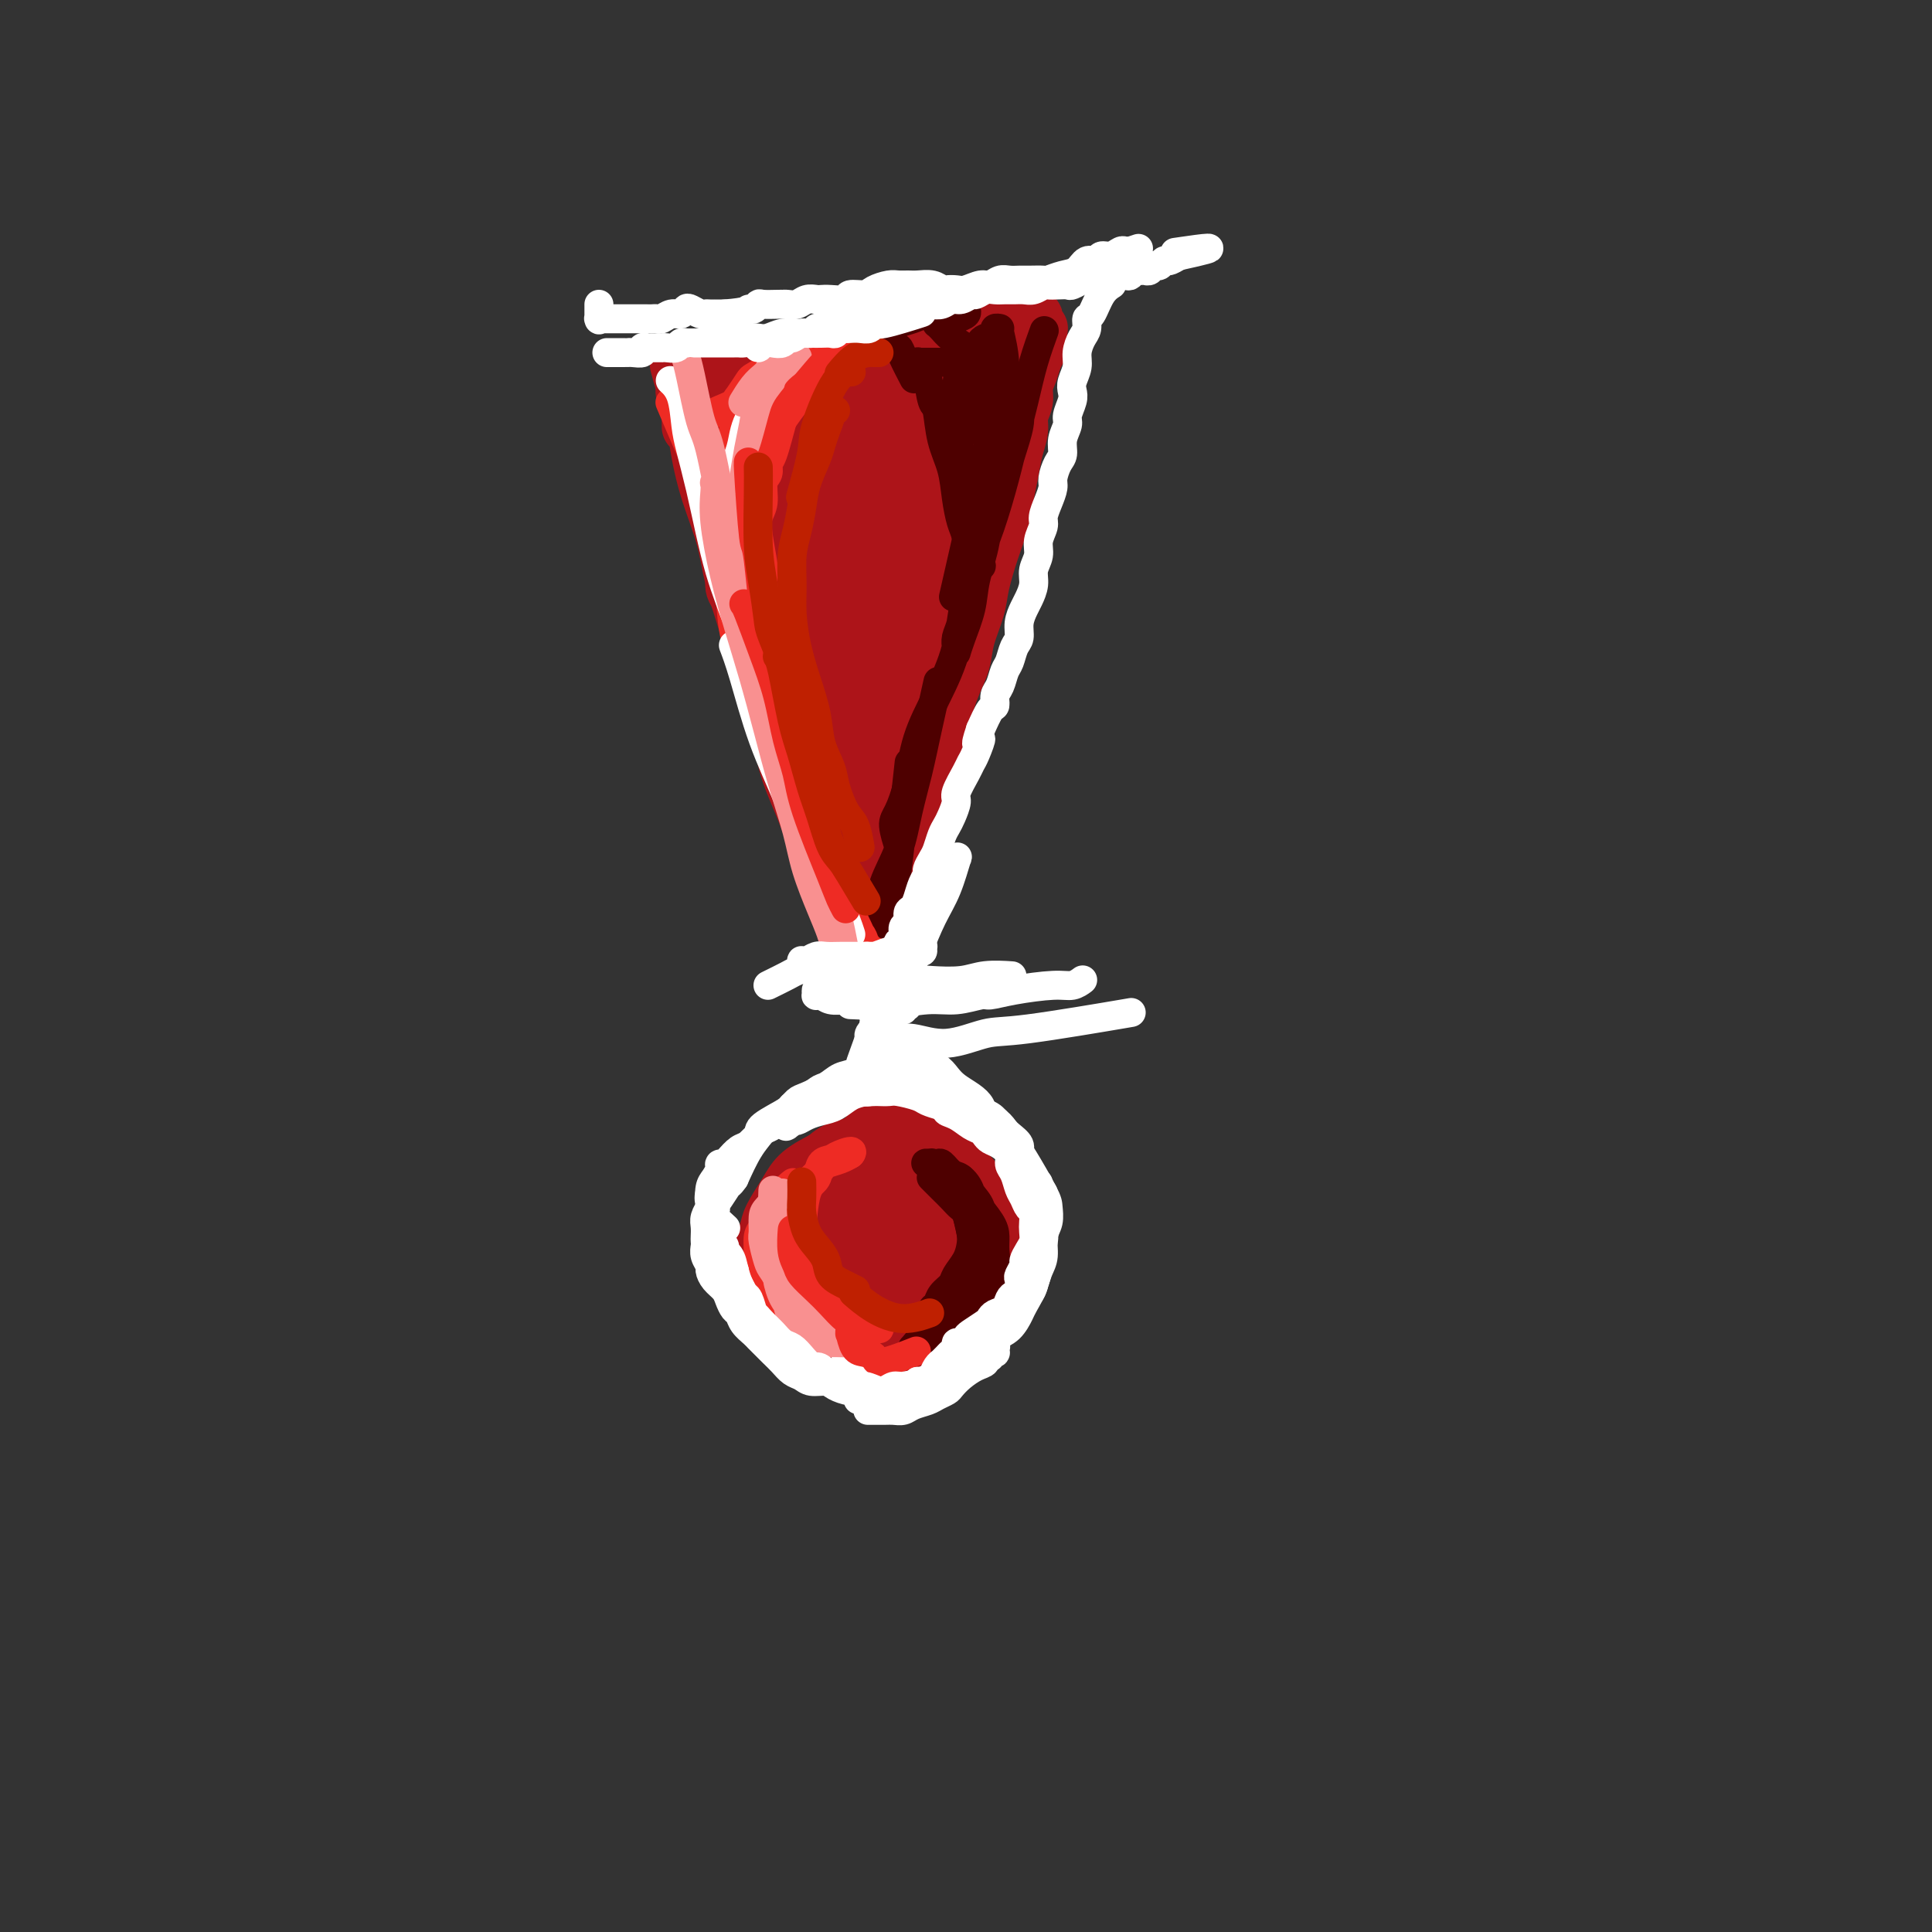 <svg viewBox='0 0 400 400' version='1.1' xmlns='http://www.w3.org/2000/svg' xmlns:xlink='http://www.w3.org/1999/xlink'><rect x="0" y="0" width="400" height="400" fill="#333333" stroke="none"/><g fill='none' stroke='#AD1419' stroke-width='12' stroke-linecap='round' stroke-linejoin='round'><path d='M143,88c-0.000,0.308 -0.001,0.615 0,0c0.001,-0.615 0.003,-2.154 0,-3c-0.003,-0.846 -0.013,-0.999 0,-1c0.013,-0.001 0.047,0.148 0,0c-0.047,-0.148 -0.174,-0.595 0,0c0.174,0.595 0.651,2.230 1,4c0.349,1.770 0.572,3.673 1,6c0.428,2.327 1.062,5.077 2,8c0.938,2.923 2.181,6.018 3,9c0.819,2.982 1.216,5.853 2,9c0.784,3.147 1.956,6.572 3,10c1.044,3.428 1.960,6.859 3,10c1.040,3.141 2.204,5.992 3,9c0.796,3.008 1.226,6.173 2,9c0.774,2.827 1.894,5.317 3,8c1.106,2.683 2.199,5.558 3,8c0.801,2.442 1.311,4.451 2,6c0.689,1.549 1.558,2.640 2,4c0.442,1.360 0.458,2.991 1,4c0.542,1.009 1.609,1.395 2,2c0.391,0.605 0.106,1.427 0,2c-0.106,0.573 -0.034,0.897 0,1c0.034,0.103 0.031,-0.014 0,0c-0.031,0.014 -0.091,0.159 0,0c0.091,-0.159 0.332,-0.622 0,-2c-0.332,-1.378 -1.236,-3.671 -2,-6c-0.764,-2.329 -1.387,-4.695 -2,-7c-0.613,-2.305 -1.217,-4.548 -2,-7c-0.783,-2.452 -1.747,-5.111 -3,-8c-1.253,-2.889 -2.797,-6.006 -4,-9c-1.203,-2.994 -2.066,-5.866 -3,-9c-0.934,-3.134 -1.941,-6.532 -3,-10c-1.059,-3.468 -2.171,-7.008 -3,-10c-0.829,-2.992 -1.373,-5.437 -2,-8c-0.627,-2.563 -1.335,-5.242 -2,-8c-0.665,-2.758 -1.288,-5.593 -2,-8c-0.712,-2.407 -1.515,-4.385 -2,-6c-0.485,-1.615 -0.652,-2.866 -1,-4c-0.348,-1.134 -0.877,-2.149 -1,-3c-0.123,-0.851 0.159,-1.537 0,-2c-0.159,-0.463 -0.760,-0.704 -1,-1c-0.240,-0.296 -0.120,-0.648 0,-1'/><path d='M143,84c-5.045,-17.041 -1.156,-5.145 0,-1c1.156,4.145 -0.420,0.538 -1,-1c-0.580,-1.538 -0.163,-1.009 0,-1c0.163,0.009 0.071,-0.504 0,-1c-0.071,-0.496 -0.123,-0.974 0,-1c0.123,-0.026 0.420,0.402 1,0c0.580,-0.402 1.443,-1.632 2,-2c0.557,-0.368 0.807,0.126 1,0c0.193,-0.126 0.329,-0.874 1,-1c0.671,-0.126 1.878,0.369 3,0c1.122,-0.369 2.160,-1.601 3,-2c0.840,-0.399 1.483,0.034 3,0c1.517,-0.034 3.909,-0.534 6,-1c2.091,-0.466 3.881,-0.898 6,-1c2.119,-0.102 4.568,0.127 7,0c2.432,-0.127 4.847,-0.611 7,-1c2.153,-0.389 4.044,-0.682 6,-1c1.956,-0.318 3.977,-0.662 6,-1c2.023,-0.338 4.047,-0.669 5,-1c0.953,-0.331 0.834,-0.663 2,-1c1.166,-0.337 3.618,-0.678 5,-1c1.382,-0.322 1.693,-0.624 2,-1c0.307,-0.376 0.611,-0.826 1,-1c0.389,-0.174 0.863,-0.073 1,0c0.137,0.073 -0.062,0.118 0,0c0.062,-0.118 0.385,-0.400 0,0c-0.385,0.400 -1.479,1.483 -2,2c-0.521,0.517 -0.468,0.467 -1,1c-0.532,0.533 -1.650,1.648 -2,2c-0.350,0.352 0.069,-0.060 0,0c-0.069,0.060 -0.627,0.594 -1,1c-0.373,0.406 -0.563,0.686 -1,1c-0.437,0.314 -1.121,0.661 -2,1c-0.879,0.339 -1.953,0.669 -3,1c-1.047,0.331 -2.068,0.662 -3,1c-0.932,0.338 -1.775,0.683 -3,1c-1.225,0.317 -2.834,0.606 -4,1c-1.166,0.394 -1.891,0.894 -3,1c-1.109,0.106 -2.603,-0.183 -4,0c-1.397,0.183 -2.696,0.837 -4,1c-1.304,0.163 -2.615,-0.163 -4,0c-1.385,0.163 -2.846,0.817 -4,1c-1.154,0.183 -2.000,-0.106 -3,0c-1.000,0.106 -2.154,0.605 -3,1c-0.846,0.395 -1.385,0.684 -2,1c-0.615,0.316 -1.308,0.658 -2,1'/><path d='M159,82c-6.439,1.556 -3.035,0.947 -2,1c1.035,0.053 -0.297,0.770 -1,1c-0.703,0.230 -0.776,-0.027 -1,0c-0.224,0.027 -0.600,0.337 -1,1c-0.400,0.663 -0.825,1.680 -1,2c-0.175,0.320 -0.101,-0.055 0,0c0.101,0.055 0.230,0.542 0,1c-0.230,0.458 -0.818,0.886 -1,1c-0.182,0.114 0.042,-0.088 0,0c-0.042,0.088 -0.351,0.465 0,0c0.351,-0.465 1.362,-1.771 2,-3c0.638,-1.229 0.904,-2.382 1,-3c0.096,-0.618 0.023,-0.703 0,-1c-0.023,-0.297 0.006,-0.808 0,-1c-0.006,-0.192 -0.045,-0.066 0,0c0.045,0.066 0.174,0.074 0,1c-0.174,0.926 -0.649,2.772 -1,5c-0.351,2.228 -0.576,4.840 -1,7c-0.424,2.160 -1.047,3.870 -1,6c0.047,2.130 0.762,4.680 1,7c0.238,2.320 -0.003,4.411 0,6c0.003,1.589 0.248,2.677 0,4c-0.248,1.323 -0.990,2.881 -1,4c-0.010,1.119 0.711,1.798 1,2c0.289,0.202 0.146,-0.075 0,0c-0.146,0.075 -0.295,0.502 0,0c0.295,-0.502 1.034,-1.931 2,-4c0.966,-2.069 2.158,-4.776 3,-7c0.842,-2.224 1.335,-3.964 2,-6c0.665,-2.036 1.502,-4.366 2,-6c0.498,-1.634 0.655,-2.571 1,-4c0.345,-1.429 0.877,-3.350 1,-5c0.123,-1.650 -0.163,-3.030 0,-4c0.163,-0.970 0.775,-1.532 1,-2c0.225,-0.468 0.062,-0.844 0,-1c-0.062,-0.156 -0.024,-0.092 0,0c0.024,0.092 0.032,0.211 0,0c-0.032,-0.211 -0.105,-0.753 0,0c0.105,0.753 0.389,2.800 0,5c-0.389,2.200 -1.451,4.554 -2,7c-0.549,2.446 -0.585,4.985 -1,7c-0.415,2.015 -1.207,3.508 -2,5'/><path d='M160,108c-0.940,4.465 -0.790,3.629 -1,4c-0.210,0.371 -0.780,1.950 -1,3c-0.220,1.050 -0.089,1.571 0,2c0.089,0.429 0.138,0.767 0,1c-0.138,0.233 -0.462,0.360 0,0c0.462,-0.360 1.709,-1.207 3,-3c1.291,-1.793 2.626,-4.531 4,-7c1.374,-2.469 2.788,-4.668 4,-7c1.212,-2.332 2.222,-4.796 3,-7c0.778,-2.204 1.323,-4.149 2,-6c0.677,-1.851 1.487,-3.607 2,-5c0.513,-1.393 0.731,-2.423 1,-3c0.269,-0.577 0.589,-0.703 1,-1c0.411,-0.297 0.913,-0.767 1,-1c0.087,-0.233 -0.241,-0.228 0,0c0.241,0.228 1.051,0.680 1,2c-0.051,1.320 -0.962,3.507 -2,6c-1.038,2.493 -2.204,5.290 -3,8c-0.796,2.710 -1.222,5.331 -2,8c-0.778,2.669 -1.907,5.385 -3,8c-1.093,2.615 -2.149,5.129 -3,7c-0.851,1.871 -1.498,3.098 -2,4c-0.502,0.902 -0.859,1.478 -1,2c-0.141,0.522 -0.064,0.989 0,1c0.064,0.011 0.117,-0.435 1,-1c0.883,-0.565 2.596,-1.250 4,-3c1.404,-1.750 2.501,-4.564 4,-7c1.499,-2.436 3.402,-4.494 5,-7c1.598,-2.506 2.890,-5.462 4,-8c1.110,-2.538 2.037,-4.659 3,-7c0.963,-2.341 1.960,-4.900 3,-7c1.040,-2.100 2.121,-3.739 3,-5c0.879,-1.261 1.555,-2.142 2,-3c0.445,-0.858 0.660,-1.692 1,-2c0.340,-0.308 0.806,-0.089 1,0c0.194,0.089 0.116,0.047 0,0c-0.116,-0.047 -0.271,-0.098 0,0c0.271,0.098 0.967,0.346 0,4c-0.967,3.654 -3.596,10.714 -5,15c-1.404,4.286 -1.581,5.799 -2,8c-0.419,2.201 -1.079,5.090 -2,8c-0.921,2.910 -2.103,5.842 -3,8c-0.897,2.158 -1.511,3.543 -2,5c-0.489,1.457 -0.854,2.988 -1,4c-0.146,1.012 -0.073,1.506 0,2'/><path d='M180,128c-2.344,8.321 -0.704,2.123 0,0c0.704,-2.123 0.474,-0.172 1,0c0.526,0.172 1.810,-1.435 3,-3c1.190,-1.565 2.285,-3.088 4,-6c1.715,-2.912 4.050,-7.212 5,-9c0.950,-1.788 0.516,-1.064 1,-3c0.484,-1.936 1.886,-6.532 3,-10c1.114,-3.468 1.938,-5.808 3,-9c1.062,-3.192 2.361,-7.237 3,-9c0.639,-1.763 0.618,-1.246 1,-2c0.382,-0.754 1.168,-2.780 2,-4c0.832,-1.220 1.710,-1.633 2,-2c0.290,-0.367 -0.009,-0.687 0,-1c0.009,-0.313 0.326,-0.619 0,0c-0.326,0.619 -1.295,2.161 -2,4c-0.705,1.839 -1.147,3.973 -2,6c-0.853,2.027 -2.116,3.946 -3,6c-0.884,2.054 -1.390,4.242 -2,7c-0.610,2.758 -1.323,6.085 -2,9c-0.677,2.915 -1.319,5.418 -2,9c-0.681,3.582 -1.402,8.244 -2,12c-0.598,3.756 -1.074,6.606 -2,10c-0.926,3.394 -2.301,7.333 -3,10c-0.699,2.667 -0.723,4.063 -1,6c-0.277,1.937 -0.806,4.414 -1,6c-0.194,1.586 -0.052,2.281 0,3c0.052,0.719 0.016,1.463 0,2c-0.016,0.537 -0.012,0.866 0,1c0.012,0.134 0.031,0.071 0,0c-0.031,-0.071 -0.110,-0.150 0,0c0.110,0.150 0.411,0.528 1,0c0.589,-0.528 1.466,-1.963 2,-4c0.534,-2.037 0.723,-4.675 1,-7c0.277,-2.325 0.641,-4.338 1,-7c0.359,-2.662 0.714,-5.974 1,-9c0.286,-3.026 0.503,-5.765 1,-9c0.497,-3.235 1.275,-6.965 2,-10c0.725,-3.035 1.398,-5.376 2,-8c0.602,-2.624 1.132,-5.530 2,-8c0.868,-2.470 2.075,-4.504 3,-6c0.925,-1.496 1.568,-2.453 2,-3c0.432,-0.547 0.652,-0.683 1,-1c0.348,-0.317 0.825,-0.816 1,-1c0.175,-0.184 0.050,-0.053 0,0c-0.050,0.053 -0.025,0.026 0,0'/><path d='M206,88c0.995,-0.807 -0.019,2.674 -1,6c-0.981,3.326 -1.931,6.497 -3,10c-1.069,3.503 -2.258,7.337 -3,11c-0.742,3.663 -1.039,7.156 -2,11c-0.961,3.844 -2.587,8.041 -4,12c-1.413,3.959 -2.613,7.680 -4,11c-1.387,3.320 -2.960,6.237 -4,9c-1.040,2.763 -1.546,5.371 -2,7c-0.454,1.629 -0.854,2.279 -1,3c-0.146,0.721 -0.037,1.514 0,2c0.037,0.486 0.001,0.664 0,1c-0.001,0.336 0.034,0.828 0,1c-0.034,0.172 -0.137,0.024 0,-1c0.137,-1.024 0.514,-2.923 1,-5c0.486,-2.077 1.081,-4.330 1,-7c-0.081,-2.670 -0.837,-5.757 -1,-9c-0.163,-3.243 0.269,-6.644 0,-10c-0.269,-3.356 -1.238,-6.668 -2,-10c-0.762,-3.332 -1.319,-6.686 -2,-10c-0.681,-3.314 -1.488,-6.590 -2,-9c-0.512,-2.410 -0.729,-3.954 -1,-5c-0.271,-1.046 -0.595,-1.593 -1,-2c-0.405,-0.407 -0.890,-0.672 -1,-1c-0.110,-0.328 0.155,-0.718 0,0c-0.155,0.718 -0.729,2.545 -1,5c-0.271,2.455 -0.238,5.539 0,9c0.238,3.461 0.680,7.300 1,11c0.320,3.700 0.519,7.263 1,11c0.481,3.737 1.243,7.650 2,12c0.757,4.350 1.508,9.137 2,13c0.492,3.863 0.726,6.802 1,10c0.274,3.198 0.589,6.656 1,9c0.411,2.344 0.917,3.576 1,5c0.083,1.424 -0.256,3.041 0,3c0.256,-0.041 1.108,-1.739 1,-4c-0.108,-2.261 -1.174,-5.086 -2,-8c-0.826,-2.914 -1.411,-5.918 -2,-9c-0.589,-3.082 -1.183,-6.243 -2,-10c-0.817,-3.757 -1.858,-8.110 -3,-12c-1.142,-3.890 -2.384,-7.317 -3,-11c-0.616,-3.683 -0.604,-7.624 -1,-11c-0.396,-3.376 -1.198,-6.188 -2,-9'/><path d='M168,117c-2.165,-12.593 -0.576,-7.075 0,-6c0.576,1.075 0.139,-2.293 0,-4c-0.139,-1.707 0.018,-1.754 0,-2c-0.018,-0.246 -0.212,-0.690 0,-1c0.212,-0.310 0.830,-0.487 1,0c0.170,0.487 -0.109,1.637 0,4c0.109,2.363 0.606,5.938 1,10c0.394,4.062 0.684,8.611 1,13c0.316,4.389 0.658,8.619 1,12c0.342,3.381 0.684,5.914 1,10c0.316,4.086 0.606,9.725 1,13c0.394,3.275 0.891,4.187 1,5c0.109,0.813 -0.169,1.526 0,2c0.169,0.474 0.786,0.710 1,1c0.214,0.290 0.027,0.634 0,1c-0.027,0.366 0.107,0.755 0,0c-0.107,-0.755 -0.455,-2.656 -1,-5c-0.545,-2.344 -1.286,-5.133 -2,-8c-0.714,-2.867 -1.400,-5.811 -2,-9c-0.600,-3.189 -1.112,-6.623 -2,-10c-0.888,-3.377 -2.150,-6.698 -3,-10c-0.850,-3.302 -1.286,-6.585 -2,-9c-0.714,-2.415 -1.704,-3.963 -2,-5c-0.296,-1.037 0.103,-1.564 0,-2c-0.103,-0.436 -0.708,-0.782 -1,-1c-0.292,-0.218 -0.269,-0.309 0,0c0.269,0.309 0.786,1.019 1,3c0.214,1.981 0.126,5.234 1,9c0.874,3.766 2.710,8.046 4,12c1.290,3.954 2.033,7.583 3,11c0.967,3.417 2.158,6.622 3,10c0.842,3.378 1.335,6.928 2,10c0.665,3.072 1.503,5.667 2,8c0.497,2.333 0.655,4.403 1,6c0.345,1.597 0.877,2.722 1,4c0.123,1.278 -0.163,2.710 0,4c0.163,1.290 0.775,2.437 1,3c0.225,0.563 0.063,0.543 0,1c-0.063,0.457 -0.027,1.390 0,2c0.027,0.610 0.046,0.895 0,1c-0.046,0.105 -0.156,0.030 0,0c0.156,-0.030 0.578,-0.015 1,0'/><path d='M181,200c3.273,12.861 1.454,3.014 1,-1c-0.454,-4.014 0.456,-2.193 1,-2c0.544,0.193 0.721,-1.240 1,-2c0.279,-0.760 0.659,-0.845 1,-2c0.341,-1.155 0.644,-3.380 1,-5c0.356,-1.620 0.767,-2.634 1,-4c0.233,-1.366 0.289,-3.085 1,-7c0.711,-3.915 2.078,-10.027 3,-14c0.922,-3.973 1.398,-5.807 2,-8c0.602,-2.193 1.331,-4.747 2,-7c0.669,-2.253 1.278,-4.207 2,-6c0.722,-1.793 1.558,-3.426 2,-5c0.442,-1.574 0.489,-3.088 1,-5c0.511,-1.912 1.485,-4.222 2,-6c0.515,-1.778 0.572,-3.023 1,-5c0.428,-1.977 1.228,-4.685 2,-7c0.772,-2.315 1.517,-4.237 2,-6c0.483,-1.763 0.703,-3.367 1,-5c0.297,-1.633 0.672,-3.294 1,-5c0.328,-1.706 0.609,-3.457 1,-5c0.391,-1.543 0.892,-2.877 1,-4c0.108,-1.123 -0.179,-2.033 0,-3c0.179,-0.967 0.822,-1.989 1,-3c0.178,-1.011 -0.110,-2.011 0,-3c0.110,-0.989 0.618,-1.968 1,-3c0.382,-1.032 0.638,-2.118 1,-3c0.362,-0.882 0.829,-1.561 1,-2c0.171,-0.439 0.046,-0.638 0,-1c-0.046,-0.362 -0.013,-0.886 0,-1c0.013,-0.114 0.004,0.181 0,0c-0.004,-0.181 -0.005,-0.837 0,-1c0.005,-0.163 0.015,0.168 0,0c-0.015,-0.168 -0.057,-0.833 0,-1c0.057,-0.167 0.211,0.165 0,0c-0.211,-0.165 -0.789,-0.828 -1,-1c-0.211,-0.172 -0.056,0.147 0,0c0.056,-0.147 0.011,-0.760 0,-1c-0.011,-0.240 0.011,-0.109 0,0c-0.011,0.109 -0.054,0.194 0,0c0.054,-0.194 0.207,-0.668 0,1c-0.207,1.668 -0.773,5.476 -1,7c-0.227,1.524 -0.113,0.762 0,0'/><path d='M184,232c0.283,-0.178 0.567,-0.357 0,0c-0.567,0.357 -1.983,1.249 -3,2c-1.017,0.751 -1.634,1.359 -2,2c-0.366,0.641 -0.480,1.313 -1,2c-0.520,0.687 -1.447,1.388 -2,2c-0.553,0.612 -0.734,1.133 -1,2c-0.266,0.867 -0.619,2.079 -1,4c-0.381,1.921 -0.789,4.551 -1,6c-0.211,1.449 -0.223,1.716 0,3c0.223,1.284 0.681,3.586 1,5c0.319,1.414 0.500,1.939 1,3c0.500,1.061 1.320,2.659 2,4c0.680,1.341 1.222,2.424 2,3c0.778,0.576 1.794,0.646 3,1c1.206,0.354 2.602,0.993 4,1c1.398,0.007 2.798,-0.616 4,-1c1.202,-0.384 2.206,-0.529 3,-1c0.794,-0.471 1.380,-1.270 2,-2c0.620,-0.730 1.276,-1.392 2,-2c0.724,-0.608 1.515,-1.163 2,-2c0.485,-0.837 0.662,-1.957 1,-3c0.338,-1.043 0.837,-2.008 1,-3c0.163,-0.992 -0.011,-2.009 0,-3c0.011,-0.991 0.208,-1.956 0,-3c-0.208,-1.044 -0.821,-2.167 -1,-3c-0.179,-0.833 0.077,-1.378 0,-2c-0.077,-0.622 -0.489,-1.323 -1,-2c-0.511,-0.677 -1.123,-1.330 -2,-2c-0.877,-0.670 -2.018,-1.357 -3,-2c-0.982,-0.643 -1.803,-1.241 -3,-2c-1.197,-0.759 -2.770,-1.679 -4,-2c-1.230,-0.321 -2.116,-0.044 -3,0c-0.884,0.044 -1.766,-0.144 -3,0c-1.234,0.144 -2.822,0.620 -4,1c-1.178,0.380 -1.947,0.663 -3,1c-1.053,0.337 -2.389,0.728 -3,1c-0.611,0.272 -0.498,0.424 -1,1c-0.502,0.576 -1.618,1.574 -2,3c-0.382,1.426 -0.030,3.279 0,5c0.030,1.721 -0.261,3.309 0,5c0.261,1.691 1.075,3.483 2,5c0.925,1.517 1.963,2.758 3,4'/><path d='M173,263c1.269,2.392 1.941,3.871 3,5c1.059,1.129 2.504,1.909 4,3c1.496,1.091 3.044,2.495 5,3c1.956,0.505 4.321,0.112 6,0c1.679,-0.112 2.671,0.057 5,-1c2.329,-1.057 5.996,-3.339 8,-5c2.004,-1.661 2.346,-2.702 3,-4c0.654,-1.298 1.621,-2.853 2,-4c0.379,-1.147 0.172,-1.885 0,-3c-0.172,-1.115 -0.308,-2.606 -1,-4c-0.692,-1.394 -1.940,-2.692 -3,-4c-1.060,-1.308 -1.931,-2.628 -3,-4c-1.069,-1.372 -2.336,-2.796 -4,-4c-1.664,-1.204 -3.726,-2.187 -5,-3c-1.274,-0.813 -1.760,-1.456 -3,-2c-1.240,-0.544 -3.235,-0.989 -5,-1c-1.765,-0.011 -3.301,0.410 -5,1c-1.699,0.590 -3.562,1.348 -5,2c-1.438,0.652 -2.451,1.199 -4,2c-1.549,0.801 -3.635,1.858 -5,3c-1.365,1.142 -2.009,2.369 -3,4c-0.991,1.631 -2.329,3.664 -3,5c-0.671,1.336 -0.677,1.973 -1,3c-0.323,1.027 -0.964,2.443 -1,4c-0.036,1.557 0.534,3.256 1,5c0.466,1.744 0.827,3.532 2,5c1.173,1.468 3.157,2.615 5,4c1.843,1.385 3.545,3.008 5,4c1.455,0.992 2.661,1.354 4,2c1.339,0.646 2.809,1.576 4,2c1.191,0.424 2.103,0.341 4,0c1.897,-0.341 4.779,-0.942 7,-2c2.221,-1.058 3.781,-2.573 5,-4c1.219,-1.427 2.097,-2.765 3,-4c0.903,-1.235 1.830,-2.368 3,-4c1.170,-1.632 2.584,-3.764 3,-5c0.416,-1.236 -0.167,-1.577 0,-3c0.167,-1.423 1.084,-3.930 1,-6c-0.084,-2.070 -1.169,-3.703 -2,-5c-0.831,-1.297 -1.410,-2.257 -2,-3c-0.590,-0.743 -1.192,-1.268 -2,-2c-0.808,-0.732 -1.821,-1.671 -3,-2c-1.179,-0.329 -2.522,-0.047 -4,0c-1.478,0.047 -3.090,-0.141 -5,0c-1.910,0.141 -4.117,0.612 -6,1c-1.883,0.388 -3.441,0.694 -5,1'/><path d='M176,243c-3.975,0.310 -2.413,1.085 -3,2c-0.587,0.915 -3.321,1.969 -5,3c-1.679,1.031 -2.301,2.039 -3,3c-0.699,0.961 -1.476,1.877 -2,3c-0.524,1.123 -0.797,2.454 -1,4c-0.203,1.546 -0.338,3.307 0,5c0.338,1.693 1.149,3.319 2,5c0.851,1.681 1.742,3.418 3,5c1.258,1.582 2.884,3.008 4,4c1.116,0.992 1.723,1.550 3,2c1.277,0.450 3.223,0.792 5,1c1.777,0.208 3.386,0.280 5,0c1.614,-0.280 3.234,-0.913 5,-2c1.766,-1.087 3.678,-2.627 5,-4c1.322,-1.373 2.054,-2.577 3,-4c0.946,-1.423 2.105,-3.065 3,-5c0.895,-1.935 1.527,-4.163 2,-6c0.473,-1.837 0.788,-3.283 1,-5c0.212,-1.717 0.320,-3.706 0,-5c-0.320,-1.294 -1.067,-1.892 -2,-3c-0.933,-1.108 -2.051,-2.724 -3,-4c-0.949,-1.276 -1.730,-2.211 -3,-3c-1.270,-0.789 -3.028,-1.433 -5,-2c-1.972,-0.567 -4.156,-1.057 -6,-1c-1.844,0.057 -3.348,0.662 -5,1c-1.652,0.338 -3.454,0.410 -5,1c-1.546,0.590 -2.837,1.698 -4,3c-1.163,1.302 -2.198,2.798 -3,4c-0.802,1.202 -1.372,2.109 -2,3c-0.628,0.891 -1.314,1.767 -1,4c0.314,2.233 1.628,5.822 3,8c1.372,2.178 2.802,2.945 4,4c1.198,1.055 2.166,2.397 3,3c0.834,0.603 1.536,0.467 3,1c1.464,0.533 3.692,1.736 5,2c1.308,0.264 1.698,-0.410 3,-1c1.302,-0.590 3.517,-1.094 5,-2c1.483,-0.906 2.234,-2.212 3,-3c0.766,-0.788 1.546,-1.057 2,-2c0.454,-0.943 0.582,-2.560 1,-4c0.418,-1.440 1.126,-2.704 1,-4c-0.126,-1.296 -1.085,-2.626 -2,-4c-0.915,-1.374 -1.785,-2.793 -3,-4c-1.215,-1.207 -2.776,-2.202 -4,-3c-1.224,-0.798 -2.112,-1.399 -3,-2'/><path d='M185,241c-2.361,-2.260 -2.265,-1.410 -3,-1c-0.735,0.410 -2.302,0.379 -3,1c-0.698,0.621 -0.525,1.893 -1,3c-0.475,1.107 -1.596,2.047 -2,3c-0.404,0.953 -0.090,1.918 0,3c0.090,1.082 -0.044,2.280 0,3c0.044,0.720 0.267,0.961 1,2c0.733,1.039 1.978,2.877 3,4c1.022,1.123 1.821,1.530 3,2c1.179,0.470 2.736,1.003 4,1c1.264,-0.003 2.234,-0.542 3,-1c0.766,-0.458 1.327,-0.835 2,-1c0.673,-0.165 1.458,-0.118 2,-1c0.542,-0.882 0.842,-2.694 1,-4c0.158,-1.306 0.175,-2.106 0,-3c-0.175,-0.894 -0.541,-1.884 -1,-3c-0.459,-1.116 -1.011,-2.360 -2,-3c-0.989,-0.640 -2.413,-0.676 -3,-1c-0.587,-0.324 -0.335,-0.936 -1,-1c-0.665,-0.064 -2.245,0.422 -3,1c-0.755,0.578 -0.683,1.250 -1,3c-0.317,1.750 -1.023,4.578 -1,6c0.023,1.422 0.776,1.439 1,2c0.224,0.561 -0.081,1.666 0,2c0.081,0.334 0.547,-0.101 1,0c0.453,0.101 0.893,0.740 1,1c0.107,0.260 -0.119,0.141 0,0c0.119,-0.141 0.581,-0.304 1,-1c0.419,-0.696 0.793,-1.927 1,-3c0.207,-1.073 0.248,-1.990 0,-3c-0.248,-1.010 -0.783,-2.114 -1,-3c-0.217,-0.886 -0.114,-1.555 0,-2c0.114,-0.445 0.241,-0.667 0,-1c-0.241,-0.333 -0.850,-0.777 -1,-1c-0.150,-0.223 0.159,-0.226 0,1c-0.159,1.226 -0.787,3.680 -1,5c-0.213,1.320 -0.011,1.506 0,2c0.011,0.494 -0.168,1.295 0,2c0.168,0.705 0.684,1.313 1,2c0.316,0.687 0.431,1.454 1,2c0.569,0.546 1.591,0.870 2,1c0.409,0.130 0.204,0.065 0,0'/></g>
<g fill='none' stroke='#4E0000' stroke-width='6' stroke-linecap='round' stroke-linejoin='round'><path d='M216,69c0.179,-0.489 0.358,-0.978 0,0c-0.358,0.978 -1.253,3.424 -2,6c-0.747,2.576 -1.344,5.281 -2,8c-0.656,2.719 -1.370,5.451 -2,8c-0.630,2.549 -1.177,4.916 -2,8c-0.823,3.084 -1.923,6.885 -3,10c-1.077,3.115 -2.131,5.545 -3,8c-0.869,2.455 -1.553,4.935 -2,7c-0.447,2.065 -0.655,3.716 -1,5c-0.345,1.284 -0.825,2.202 -1,3c-0.175,0.798 -0.045,1.475 0,2c0.045,0.525 0.005,0.897 0,1c-0.005,0.103 0.025,-0.062 0,0c-0.025,0.062 -0.105,0.350 0,0c0.105,-0.350 0.394,-1.340 1,-3c0.606,-1.660 1.528,-3.990 2,-6c0.472,-2.010 0.494,-3.699 1,-6c0.506,-2.301 1.498,-5.215 2,-8c0.502,-2.785 0.516,-5.443 1,-8c0.484,-2.557 1.440,-5.014 2,-7c0.560,-1.986 0.724,-3.501 1,-5c0.276,-1.499 0.664,-2.984 1,-4c0.336,-1.016 0.621,-1.564 1,-2c0.379,-0.436 0.853,-0.759 1,-1c0.147,-0.241 -0.032,-0.399 0,0c0.032,0.399 0.275,1.354 0,3c-0.275,1.646 -1.069,3.984 -2,7c-0.931,3.016 -1.998,6.712 -3,10c-1.002,3.288 -1.938,6.168 -3,9c-1.062,2.832 -2.248,5.617 -3,9c-0.752,3.383 -1.069,7.364 -2,11c-0.931,3.636 -2.475,6.925 -4,10c-1.525,3.075 -3.032,5.935 -4,9c-0.968,3.065 -1.398,6.335 -2,9c-0.602,2.665 -1.378,4.725 -2,6c-0.622,1.275 -1.091,1.766 -1,3c0.091,1.234 0.740,3.210 1,4c0.260,0.790 0.130,0.395 0,0'/><path d='M194,142c0.179,-0.797 0.359,-1.594 0,0c-0.359,1.594 -1.255,5.579 -2,9c-0.745,3.421 -1.337,6.277 -2,9c-0.663,2.723 -1.396,5.313 -2,8c-0.604,2.687 -1.080,5.472 -2,8c-0.920,2.528 -2.285,4.801 -3,7c-0.715,2.199 -0.781,4.326 -1,6c-0.219,1.674 -0.593,2.896 -1,4c-0.407,1.104 -0.848,2.091 -1,3c-0.152,0.909 -0.013,1.740 0,2c0.013,0.260 -0.098,-0.052 0,0c0.098,0.052 0.406,0.468 1,0c0.594,-0.468 1.473,-1.820 2,-3c0.527,-1.180 0.702,-2.186 1,-4c0.298,-1.814 0.719,-4.435 1,-6c0.281,-1.565 0.422,-2.075 1,-7c0.578,-4.925 1.594,-14.264 2,-18c0.406,-3.736 0.203,-1.868 0,0'/><path d='M189,78c0.204,0.390 0.407,0.780 0,0c-0.407,-0.780 -1.425,-2.731 -2,-4c-0.575,-1.269 -0.707,-1.858 -1,-2c-0.293,-0.142 -0.747,0.162 -1,0c-0.253,-0.162 -0.306,-0.790 -1,-1c-0.694,-0.210 -2.028,-0.003 -3,0c-0.972,0.003 -1.580,-0.198 -2,0c-0.420,0.198 -0.651,0.793 -1,1c-0.349,0.207 -0.817,0.024 -1,0c-0.183,-0.024 -0.082,0.110 0,0c0.082,-0.110 0.147,-0.464 1,-1c0.853,-0.536 2.496,-1.253 4,-2c1.504,-0.747 2.868,-1.524 4,-2c1.132,-0.476 2.030,-0.649 3,-1c0.970,-0.351 2.010,-0.879 3,-1c0.990,-0.121 1.929,0.164 3,0c1.071,-0.164 2.272,-0.777 3,-1c0.728,-0.223 0.981,-0.057 1,0c0.019,0.057 -0.197,0.004 0,0c0.197,-0.004 0.806,0.041 1,0c0.194,-0.041 -0.028,-0.169 0,0c0.028,0.169 0.305,0.634 0,1c-0.305,0.366 -1.192,0.634 -2,1c-0.808,0.366 -1.538,0.829 -2,1c-0.462,0.171 -0.657,0.048 -1,0c-0.343,-0.048 -0.833,-0.021 -1,0c-0.167,0.021 -0.011,0.036 0,0c0.011,-0.036 -0.123,-0.124 0,0c0.123,0.124 0.504,0.460 1,1c0.496,0.540 1.106,1.284 2,2c0.894,0.716 2.071,1.403 3,2c0.929,0.597 1.609,1.105 2,2c0.391,0.895 0.494,2.179 1,3c0.506,0.821 1.414,1.179 2,2c0.586,0.821 0.850,2.106 1,3c0.150,0.894 0.186,1.398 0,2c-0.186,0.602 -0.593,1.301 -1,2'/><path d='M205,86c-0.162,1.475 -0.565,1.663 -1,2c-0.435,0.337 -0.900,0.825 -1,1c-0.100,0.175 0.166,0.038 0,0c-0.166,-0.038 -0.762,0.022 -1,0c-0.238,-0.022 -0.117,-0.127 0,-1c0.117,-0.873 0.228,-2.513 0,-4c-0.228,-1.487 -0.797,-2.820 -1,-4c-0.203,-1.180 -0.040,-2.208 0,-3c0.040,-0.792 -0.045,-1.348 0,-2c0.045,-0.652 0.218,-1.401 0,-2c-0.218,-0.599 -0.826,-1.050 -1,-1c-0.174,0.050 0.086,0.600 0,1c-0.086,0.400 -0.519,0.650 -1,2c-0.481,1.350 -1.011,3.801 -1,8c0.011,4.199 0.563,10.147 1,14c0.437,3.853 0.758,5.610 1,7c0.242,1.390 0.404,2.415 1,4c0.596,1.585 1.626,3.732 2,5c0.374,1.268 0.094,1.656 0,2c-0.094,0.344 0.000,0.643 0,1c-0.000,0.357 -0.094,0.771 0,1c0.094,0.229 0.376,0.272 0,0c-0.376,-0.272 -1.409,-0.858 -2,-2c-0.591,-1.142 -0.739,-2.841 -1,-4c-0.261,-1.159 -0.633,-1.779 -1,-3c-0.367,-1.221 -0.728,-3.045 -1,-5c-0.272,-1.955 -0.454,-4.043 -1,-6c-0.546,-1.957 -1.455,-3.782 -2,-6c-0.545,-2.218 -0.724,-4.828 -1,-6c-0.276,-1.172 -0.648,-0.906 -1,-2c-0.352,-1.094 -0.683,-3.547 -1,-5c-0.317,-1.453 -0.621,-1.906 -1,-2c-0.379,-0.094 -0.832,0.171 -1,0c-0.168,-0.171 -0.049,-0.778 0,-1c0.049,-0.222 0.029,-0.059 0,0c-0.029,0.059 -0.067,0.016 0,0c0.067,-0.016 0.241,-0.004 1,0c0.759,0.004 2.105,-0.001 3,0c0.895,0.001 1.339,0.009 2,0c0.661,-0.009 1.538,-0.033 2,0c0.462,0.033 0.509,0.124 1,0c0.491,-0.124 1.426,-0.464 2,-1c0.574,-0.536 0.787,-1.268 1,-2'/><path d='M202,72c2.034,-0.781 1.118,-0.735 1,-1c-0.118,-0.265 0.560,-0.842 1,-1c0.440,-0.158 0.640,0.101 1,0c0.360,-0.101 0.880,-0.564 1,-1c0.120,-0.436 -0.160,-0.845 0,-1c0.160,-0.155 0.759,-0.054 1,0c0.241,0.054 0.124,0.062 0,0c-0.124,-0.062 -0.256,-0.194 0,1c0.256,1.194 0.901,3.714 1,6c0.099,2.286 -0.349,4.336 -1,7c-0.651,2.664 -1.504,5.941 -2,8c-0.496,2.059 -0.633,2.901 -2,9c-1.367,6.099 -3.962,17.457 -5,22c-1.038,4.543 -0.519,2.272 0,0'/><path d='M193,244c-0.180,-0.182 -0.361,-0.364 0,0c0.361,0.364 1.263,1.273 2,2c0.737,0.727 1.308,1.272 2,2c0.692,0.728 1.504,1.640 2,2c0.496,0.360 0.676,0.169 1,1c0.324,0.831 0.793,2.684 1,4c0.207,1.316 0.154,2.096 0,3c-0.154,0.904 -0.408,1.934 -1,3c-0.592,1.066 -1.520,2.168 -2,3c-0.480,0.832 -0.510,1.394 -1,2c-0.490,0.606 -1.438,1.258 -2,2c-0.562,0.742 -0.738,1.576 -1,2c-0.262,0.424 -0.610,0.439 -1,1c-0.390,0.561 -0.822,1.667 -1,2c-0.178,0.333 -0.101,-0.107 0,0c0.101,0.107 0.225,0.763 0,1c-0.225,0.237 -0.801,0.057 -1,0c-0.199,-0.057 -0.023,0.011 0,0c0.023,-0.011 -0.106,-0.100 0,0c0.106,0.100 0.448,0.390 1,0c0.552,-0.390 1.312,-1.458 2,-2c0.688,-0.542 1.302,-0.558 2,-1c0.698,-0.442 1.479,-1.312 2,-2c0.521,-0.688 0.780,-1.195 1,-2c0.220,-0.805 0.400,-1.909 1,-3c0.600,-1.091 1.622,-2.168 2,-3c0.378,-0.832 0.114,-1.419 0,-2c-0.114,-0.581 -0.076,-1.156 0,-2c0.076,-0.844 0.191,-1.956 0,-3c-0.191,-1.044 -0.689,-2.020 -1,-3c-0.311,-0.980 -0.436,-1.965 -1,-3c-0.564,-1.035 -1.567,-2.120 -2,-3c-0.433,-0.880 -0.297,-1.556 -1,-2c-0.703,-0.444 -2.244,-0.657 -3,-1c-0.756,-0.343 -0.726,-0.817 -1,-1c-0.274,-0.183 -0.852,-0.074 -1,0c-0.148,0.074 0.136,0.113 0,0c-0.136,-0.113 -0.690,-0.376 0,0c0.690,0.376 2.626,1.393 4,2c1.374,0.607 2.187,0.803 3,1'/><path d='M199,244c1.210,0.922 1.735,2.227 2,3c0.265,0.773 0.269,1.012 1,2c0.731,0.988 2.190,2.723 3,4c0.810,1.277 0.972,2.095 1,3c0.028,0.905 -0.076,1.898 0,3c0.076,1.102 0.333,2.312 0,4c-0.333,1.688 -1.255,3.854 -2,5c-0.745,1.146 -1.312,1.273 -2,2c-0.688,0.727 -1.497,2.054 -2,3c-0.503,0.946 -0.701,1.510 -1,2c-0.299,0.490 -0.700,0.906 -1,1c-0.300,0.094 -0.500,-0.132 -1,0c-0.500,0.132 -1.301,0.624 -2,1c-0.699,0.376 -1.298,0.637 -2,1c-0.702,0.363 -1.509,0.830 -2,1c-0.491,0.170 -0.667,0.045 -1,0c-0.333,-0.045 -0.823,-0.010 -1,0c-0.177,0.010 -0.043,-0.004 0,0c0.043,0.004 -0.007,0.027 0,0c0.007,-0.027 0.071,-0.105 0,0c-0.071,0.105 -0.277,0.392 0,0c0.277,-0.392 1.036,-1.463 2,-2c0.964,-0.537 2.131,-0.540 3,-1c0.869,-0.460 1.438,-1.377 2,-2c0.562,-0.623 1.116,-0.953 2,-2c0.884,-1.047 2.098,-2.813 3,-4c0.902,-1.187 1.492,-1.797 2,-3c0.508,-1.203 0.933,-3.001 1,-4c0.067,-0.999 -0.222,-1.201 0,-2c0.222,-0.799 0.957,-2.197 1,-3c0.043,-0.803 -0.607,-1.012 -1,-2c-0.393,-0.988 -0.529,-2.756 -1,-4c-0.471,-1.244 -1.278,-1.965 -2,-3c-0.722,-1.035 -1.360,-2.382 -2,-3c-0.640,-0.618 -1.281,-0.505 -2,-1c-0.719,-0.495 -1.514,-1.599 -2,-2c-0.486,-0.401 -0.661,-0.098 -1,0c-0.339,0.098 -0.842,-0.008 -1,0c-0.158,0.008 0.027,0.130 0,0c-0.027,-0.130 -0.267,-0.511 0,0c0.267,0.511 1.042,1.913 2,3c0.958,1.087 2.099,1.860 3,3c0.901,1.140 1.561,2.646 2,4c0.439,1.354 0.657,2.557 1,4c0.343,1.443 0.812,3.127 1,5c0.188,1.873 0.094,3.937 0,6'/><path d='M202,266c0.703,5.124 -1.038,5.435 -2,7c-0.962,1.565 -1.144,4.383 -2,7c-0.856,2.617 -2.388,5.033 -3,6c-0.612,0.967 -0.306,0.483 0,0'/></g>
<g fill='none' stroke='#EE2B24' stroke-width='6' stroke-linecap='round' stroke-linejoin='round'><path d='M164,245c0.172,-0.138 0.345,-0.275 0,0c-0.345,0.275 -1.206,0.964 -2,2c-0.794,1.036 -1.519,2.420 -2,3c-0.481,0.580 -0.718,0.357 -1,1c-0.282,0.643 -0.608,2.153 -1,3c-0.392,0.847 -0.849,1.031 -1,2c-0.151,0.969 0.004,2.725 0,4c-0.004,1.275 -0.166,2.070 0,3c0.166,0.930 0.660,1.994 1,3c0.340,1.006 0.525,1.953 1,3c0.475,1.047 1.241,2.193 2,3c0.759,0.807 1.510,1.274 2,2c0.490,0.726 0.720,1.712 1,2c0.280,0.288 0.609,-0.122 1,0c0.391,0.122 0.845,0.776 1,1c0.155,0.224 0.010,0.019 0,0c-0.010,-0.019 0.113,0.149 0,0c-0.113,-0.149 -0.463,-0.616 -1,-1c-0.537,-0.384 -1.262,-0.686 -2,-1c-0.738,-0.314 -1.490,-0.639 -2,-1c-0.510,-0.361 -0.777,-0.757 -1,-1c-0.223,-0.243 -0.400,-0.333 -1,-1c-0.600,-0.667 -1.623,-1.909 -2,-3c-0.377,-1.091 -0.109,-2.029 0,-3c0.109,-0.971 0.060,-1.976 0,-3c-0.060,-1.024 -0.129,-2.069 0,-3c0.129,-0.931 0.457,-1.748 1,-3c0.543,-1.252 1.300,-2.940 2,-4c0.700,-1.060 1.344,-1.492 2,-2c0.656,-0.508 1.326,-1.092 2,-2c0.674,-0.908 1.353,-2.141 2,-3c0.647,-0.859 1.263,-1.344 2,-2c0.737,-0.656 1.595,-1.482 2,-2c0.405,-0.518 0.357,-0.727 1,-1c0.643,-0.273 1.976,-0.609 3,-1c1.024,-0.391 1.738,-0.837 2,-1c0.262,-0.163 0.070,-0.044 0,0c-0.070,0.044 -0.020,0.013 0,0c0.020,-0.013 0.010,-0.006 0,0'/><path d='M176,239c1.185,-1.139 -0.852,-0.487 -2,0c-1.148,0.487 -1.408,0.809 -2,1c-0.592,0.191 -1.517,0.252 -2,1c-0.483,0.748 -0.522,2.183 -1,3c-0.478,0.817 -1.393,1.016 -2,3c-0.607,1.984 -0.905,5.753 -1,8c-0.095,2.247 0.012,2.972 0,4c-0.012,1.028 -0.145,2.358 0,4c0.145,1.642 0.567,3.596 1,5c0.433,1.404 0.877,2.260 1,3c0.123,0.740 -0.076,1.365 0,2c0.076,0.635 0.427,1.280 1,2c0.573,0.720 1.369,1.513 2,2c0.631,0.487 1.097,0.667 2,1c0.903,0.333 2.243,0.821 3,1c0.757,0.179 0.931,0.051 1,0c0.069,-0.051 0.035,-0.026 0,0'/><path d='M139,84c-0.261,-0.617 -0.522,-1.234 0,0c0.522,1.234 1.828,4.319 3,7c1.172,2.681 2.210,4.957 3,8c0.790,3.043 1.331,6.853 2,10c0.669,3.147 1.467,5.632 3,10c1.533,4.368 3.803,10.620 5,14c1.197,3.380 1.321,3.887 2,6c0.679,2.113 1.912,5.833 3,9c1.088,3.167 2.032,5.782 3,8c0.968,2.218 1.962,4.041 3,6c1.038,1.959 2.121,4.055 3,6c0.879,1.945 1.556,3.740 2,5c0.444,1.260 0.656,1.984 1,3c0.344,1.016 0.821,2.325 1,3c0.179,0.675 0.061,0.718 0,1c-0.061,0.282 -0.064,0.805 0,1c0.064,0.195 0.197,0.062 0,0c-0.197,-0.062 -0.724,-0.052 -1,-1c-0.276,-0.948 -0.303,-2.853 -1,-5c-0.697,-2.147 -2.065,-4.537 -3,-7c-0.935,-2.463 -1.436,-5.000 -2,-7c-0.564,-2.000 -1.190,-3.461 -3,-9c-1.810,-5.539 -4.803,-15.154 -6,-19c-1.197,-3.846 -0.599,-1.923 0,0'/><path d='M156,139c0.997,3.609 1.993,7.218 4,12c2.007,4.782 5.024,10.738 7,15c1.976,4.262 2.911,6.829 4,9c1.089,2.171 2.332,3.944 3,5c0.668,1.056 0.762,1.393 1,2c0.238,0.607 0.619,1.483 1,2c0.381,0.517 0.761,0.676 1,1c0.239,0.324 0.336,0.813 0,1c-0.336,0.187 -1.105,0.072 -2,-1c-0.895,-1.072 -1.916,-3.099 -3,-5c-1.084,-1.901 -2.230,-3.674 -3,-6c-0.770,-2.326 -1.163,-5.203 -2,-8c-0.837,-2.797 -2.118,-5.512 -3,-8c-0.882,-2.488 -1.365,-4.747 -2,-7c-0.635,-2.253 -1.424,-4.499 -2,-6c-0.576,-1.501 -0.940,-2.258 -1,-3c-0.060,-0.742 0.185,-1.468 0,-2c-0.185,-0.532 -0.801,-0.870 -1,-1c-0.199,-0.130 0.019,-0.050 0,0c-0.019,0.050 -0.274,0.072 0,1c0.274,0.928 1.078,2.762 2,6c0.922,3.238 1.961,7.880 3,12c1.039,4.120 2.079,7.716 3,11c0.921,3.284 1.724,6.255 3,9c1.276,2.745 3.024,5.265 4,7c0.976,1.735 1.179,2.685 2,4c0.821,1.315 2.260,2.994 3,4c0.740,1.006 0.781,1.338 1,2c0.219,0.662 0.616,1.652 1,2c0.384,0.348 0.757,0.053 1,0c0.243,-0.053 0.358,0.135 0,0c-0.358,-0.135 -1.189,-0.594 -2,-2c-0.811,-1.406 -1.603,-3.761 -3,-6c-1.397,-2.239 -3.398,-4.363 -5,-7c-1.602,-2.637 -2.804,-5.788 -4,-9c-1.196,-3.212 -2.385,-6.485 -4,-10c-1.615,-3.515 -3.656,-7.272 -5,-11c-1.344,-3.728 -1.992,-7.426 -3,-11c-1.008,-3.574 -2.378,-7.024 -3,-10c-0.622,-2.976 -0.497,-5.478 -1,-8c-0.503,-2.522 -1.636,-5.064 -2,-7c-0.364,-1.936 0.039,-3.268 0,-5c-0.039,-1.732 -0.519,-3.866 -1,-6'/><path d='M148,105c-1.708,-7.704 -0.980,-3.466 -1,-3c-0.020,0.466 -0.790,-2.842 -1,-5c-0.210,-2.158 0.139,-3.168 0,-4c-0.139,-0.832 -0.765,-1.486 -1,-2c-0.235,-0.514 -0.078,-0.886 0,-1c0.078,-0.114 0.077,0.031 0,0c-0.077,-0.031 -0.229,-0.238 0,-1c0.229,-0.762 0.841,-2.079 2,-3c1.159,-0.921 2.866,-1.444 4,-2c1.134,-0.556 1.694,-1.143 3,-2c1.306,-0.857 3.359,-1.984 5,-3c1.641,-1.016 2.869,-1.922 4,-3c1.131,-1.078 2.164,-2.327 3,-3c0.836,-0.673 1.476,-0.769 2,-1c0.524,-0.231 0.931,-0.597 1,-1c0.069,-0.403 -0.201,-0.843 0,-1c0.201,-0.157 0.874,-0.030 1,0c0.126,0.030 -0.295,-0.037 -1,0c-0.705,0.037 -1.693,0.177 -3,1c-1.307,0.823 -2.931,2.329 -4,3c-1.069,0.671 -1.581,0.506 -2,1c-0.419,0.494 -0.746,1.645 -1,2c-0.254,0.355 -0.436,-0.086 -1,0c-0.564,0.086 -1.509,0.699 -2,1c-0.491,0.301 -0.528,0.290 -1,1c-0.472,0.710 -1.381,2.143 -2,3c-0.619,0.857 -0.950,1.139 -1,2c-0.050,0.861 0.182,2.300 0,4c-0.182,1.700 -0.777,3.661 -1,5c-0.223,1.339 -0.074,2.058 0,3c0.074,0.942 0.072,2.109 0,3c-0.072,0.891 -0.213,1.507 0,2c0.213,0.493 0.779,0.862 1,1c0.221,0.138 0.098,0.045 0,0c-0.098,-0.045 -0.170,-0.040 0,0c0.170,0.040 0.582,0.116 1,0c0.418,-0.116 0.840,-0.425 1,-1c0.160,-0.575 0.057,-1.418 0,-2c-0.057,-0.582 -0.068,-0.903 0,-1c0.068,-0.097 0.216,0.032 0,0c-0.216,-0.032 -0.797,-0.224 -1,1c-0.203,1.224 -0.027,3.864 0,7c0.027,3.136 -0.096,6.768 0,9c0.096,2.232 0.410,3.062 1,6c0.590,2.938 1.454,7.982 2,11c0.546,3.018 0.773,4.009 1,5'/><path d='M157,137c0.874,6.696 1.558,4.434 2,4c0.442,-0.434 0.642,0.958 1,2c0.358,1.042 0.875,1.733 1,2c0.125,0.267 -0.142,0.110 0,0c0.142,-0.110 0.691,-0.171 1,0c0.309,0.171 0.376,0.576 0,0c-0.376,-0.576 -1.197,-2.132 -2,-4c-0.803,-1.868 -1.589,-4.049 -2,-6c-0.411,-1.951 -0.448,-3.672 -1,-6c-0.552,-2.328 -1.620,-5.262 -2,-8c-0.380,-2.738 -0.071,-5.279 0,-8c0.071,-2.721 -0.095,-5.623 0,-8c0.095,-2.377 0.452,-4.230 1,-6c0.548,-1.770 1.288,-3.457 2,-5c0.712,-1.543 1.395,-2.942 2,-4c0.605,-1.058 1.133,-1.775 2,-3c0.867,-1.225 2.075,-2.958 3,-4c0.925,-1.042 1.568,-1.392 2,-2c0.432,-0.608 0.652,-1.472 1,-2c0.348,-0.528 0.825,-0.719 1,-1c0.175,-0.281 0.047,-0.653 0,-1c-0.047,-0.347 -0.013,-0.670 0,0c0.013,0.670 0.004,2.334 0,3c-0.004,0.666 -0.002,0.333 0,0'/></g>
<g fill='none' stroke='#FFFFFF' stroke-width='6' stroke-linecap='round' stroke-linejoin='round'><path d='M139,79c-0.201,-0.185 -0.402,-0.370 0,0c0.402,0.370 1.406,1.296 2,3c0.594,1.704 0.778,4.187 1,6c0.222,1.813 0.482,2.955 1,5c0.518,2.045 1.293,4.991 2,8c0.707,3.009 1.345,6.080 2,9c0.655,2.920 1.328,5.688 2,8c0.672,2.312 1.342,4.167 2,6c0.658,1.833 1.305,3.644 2,5c0.695,1.356 1.439,2.257 2,3c0.561,0.743 0.938,1.328 1,2c0.062,0.672 -0.191,1.429 0,2c0.191,0.571 0.825,0.954 1,1c0.175,0.046 -0.108,-0.245 0,0c0.108,0.245 0.606,1.028 0,0c-0.606,-1.028 -2.316,-3.865 -3,-5c-0.684,-1.135 -0.342,-0.567 0,0'/><path d='M152,134c-0.141,-0.369 -0.282,-0.738 0,0c0.282,0.738 0.987,2.583 2,6c1.013,3.417 2.333,8.408 4,13c1.667,4.592 3.680,8.786 5,12c1.320,3.214 1.948,5.447 3,8c1.052,2.553 2.529,5.427 4,8c1.471,2.573 2.934,4.847 4,7c1.066,2.153 1.733,4.187 2,5c0.267,0.813 0.133,0.407 0,0'/><path d='M168,174c-0.274,-1.165 -0.549,-2.330 -1,-3c-0.451,-0.670 -1.079,-0.843 -2,-3c-0.921,-2.157 -2.135,-6.296 -3,-10c-0.865,-3.704 -1.382,-6.971 -2,-9c-0.618,-2.029 -1.336,-2.819 -2,-5c-0.664,-2.181 -1.274,-5.754 -2,-9c-0.726,-3.246 -1.567,-6.164 -2,-9c-0.433,-2.836 -0.458,-5.590 -1,-8c-0.542,-2.410 -1.603,-4.475 -2,-6c-0.397,-1.525 -0.132,-2.508 0,-4c0.132,-1.492 0.129,-3.491 0,-5c-0.129,-1.509 -0.384,-2.526 0,-4c0.384,-1.474 1.408,-3.403 2,-5c0.592,-1.597 0.751,-2.862 1,-4c0.249,-1.138 0.589,-2.151 1,-3c0.411,-0.849 0.894,-1.536 1,-2c0.106,-0.464 -0.165,-0.706 0,-1c0.165,-0.294 0.765,-0.640 1,-1c0.235,-0.360 0.103,-0.734 0,-1c-0.103,-0.266 -0.179,-0.423 0,-1c0.179,-0.577 0.611,-1.574 1,-2c0.389,-0.426 0.735,-0.282 1,-1c0.265,-0.718 0.449,-2.297 1,-3c0.551,-0.703 1.467,-0.529 2,-1c0.533,-0.471 0.682,-1.588 1,-2c0.318,-0.412 0.805,-0.118 1,0c0.195,0.118 0.097,0.059 0,0'/><path d='M160,256c-0.119,-0.671 -0.237,-1.341 0,0c0.237,1.341 0.830,4.695 1,6c0.170,1.305 -0.083,0.562 0,1c0.083,0.438 0.501,2.057 1,3c0.499,0.943 1.079,1.209 2,2c0.921,0.791 2.184,2.106 3,3c0.816,0.894 1.184,1.368 2,2c0.816,0.632 2.079,1.423 3,2c0.921,0.577 1.501,0.939 2,1c0.499,0.061 0.918,-0.180 1,0c0.082,0.180 -0.174,0.780 0,1c0.174,0.220 0.778,0.059 1,0c0.222,-0.059 0.064,-0.017 0,0c-0.064,0.017 -0.032,0.008 0,0'/><path d='M176,281c-0.778,-0.444 -1.556,-0.889 0,0c1.556,0.889 5.444,3.111 7,4c1.556,0.889 0.778,0.444 0,0'/></g>
<g fill='none' stroke='#F99090' stroke-width='6' stroke-linecap='round' stroke-linejoin='round'><path d='M162,247c-1.153,1.124 -2.306,2.248 -3,3c-0.694,0.752 -0.930,1.131 -1,2c-0.070,0.869 0.027,2.229 0,3c-0.027,0.771 -0.176,0.952 0,2c0.176,1.048 0.677,2.963 1,4c0.323,1.037 0.467,1.196 1,2c0.533,0.804 1.456,2.253 2,3c0.544,0.747 0.710,0.792 1,1c0.290,0.208 0.704,0.577 1,1c0.296,0.423 0.475,0.898 1,1c0.525,0.102 1.395,-0.169 2,0c0.605,0.169 0.943,0.777 1,1c0.057,0.223 -0.167,0.060 0,0c0.167,-0.060 0.725,-0.016 1,0c0.275,0.016 0.266,0.004 0,0c-0.266,-0.004 -0.790,-0.001 -1,0c-0.210,0.001 -0.105,0.001 0,0'/><path d='M161,262c0.023,-0.259 0.047,-0.519 0,0c-0.047,0.519 -0.164,1.816 0,3c0.164,1.184 0.610,2.254 1,3c0.390,0.746 0.724,1.169 1,2c0.276,0.831 0.494,2.069 1,3c0.506,0.931 1.300,1.556 2,2c0.700,0.444 1.305,0.707 2,1c0.695,0.293 1.481,0.614 2,1c0.519,0.386 0.770,0.835 1,1c0.230,0.165 0.440,0.045 1,0c0.560,-0.045 1.470,-0.016 2,0c0.530,0.016 0.679,0.018 1,0c0.321,-0.018 0.814,-0.056 1,0c0.186,0.056 0.065,0.207 0,0c-0.065,-0.207 -0.073,-0.773 0,-1c0.073,-0.227 0.226,-0.114 0,0c-0.226,0.114 -0.832,0.228 -1,0c-0.168,-0.228 0.103,-0.797 0,-1c-0.103,-0.203 -0.580,-0.039 -1,0c-0.420,0.039 -0.784,-0.047 -1,0c-0.216,0.047 -0.284,0.228 -1,0c-0.716,-0.228 -2.079,-0.866 -3,-1c-0.921,-0.134 -1.399,0.235 -2,0c-0.601,-0.235 -1.324,-1.072 -2,-2c-0.676,-0.928 -1.305,-1.945 -2,-3c-0.695,-1.055 -1.454,-2.149 -2,-5c-0.546,-2.851 -0.878,-7.460 -1,-11c-0.122,-3.540 -0.035,-6.011 0,-7c0.035,-0.989 0.017,-0.494 0,0'/><path d='M142,74c-0.064,-0.204 -0.128,-0.409 0,0c0.128,0.409 0.448,1.431 1,4c0.552,2.569 1.336,6.685 2,9c0.664,2.315 1.208,2.831 2,6c0.792,3.169 1.831,8.993 3,14c1.169,5.007 2.469,9.198 3,12c0.531,2.802 0.293,4.214 1,7c0.707,2.786 2.361,6.946 4,11c1.639,4.054 3.265,8.003 4,10c0.735,1.997 0.579,2.041 1,3c0.421,0.959 1.419,2.831 2,4c0.581,1.169 0.746,1.635 1,2c0.254,0.365 0.598,0.629 1,1c0.402,0.371 0.863,0.849 1,1c0.137,0.151 -0.050,-0.026 0,0c0.050,0.026 0.337,0.253 0,0c-0.337,-0.253 -1.296,-0.988 -2,-2c-0.704,-1.012 -1.151,-2.303 -2,-4c-0.849,-1.697 -2.100,-3.801 -3,-6c-0.900,-2.199 -1.449,-4.494 -2,-7c-0.551,-2.506 -1.103,-5.221 -2,-8c-0.897,-2.779 -2.139,-5.620 -3,-9c-0.861,-3.380 -1.341,-7.299 -2,-10c-0.659,-2.701 -1.497,-4.184 -2,-6c-0.503,-1.816 -0.672,-3.965 -1,-5c-0.328,-1.035 -0.815,-0.956 -1,-1c-0.185,-0.044 -0.069,-0.210 0,0c0.069,0.210 0.090,0.796 0,2c-0.090,1.204 -0.292,3.027 0,6c0.292,2.973 1.078,7.095 2,11c0.922,3.905 1.980,7.592 3,11c1.020,3.408 2.001,6.537 3,10c0.999,3.463 2.014,7.262 3,11c0.986,3.738 1.942,7.417 3,11c1.058,3.583 2.220,7.071 3,10c0.780,2.929 1.180,5.301 2,8c0.820,2.699 2.061,5.726 3,8c0.939,2.274 1.578,3.796 2,5c0.422,1.204 0.628,2.089 1,3c0.372,0.911 0.912,1.846 1,2c0.088,0.154 -0.275,-0.474 0,0c0.275,0.474 1.190,2.051 1,0c-0.190,-2.051 -1.483,-7.729 -2,-10c-0.517,-2.271 -0.259,-1.136 0,0'/><path d='M154,83c-0.173,0.285 -0.346,0.571 0,0c0.346,-0.571 1.210,-1.998 2,-3c0.790,-1.002 1.507,-1.579 2,-2c0.493,-0.421 0.762,-0.687 1,-1c0.238,-0.313 0.446,-0.672 1,-1c0.554,-0.328 1.455,-0.624 2,-1c0.545,-0.376 0.736,-0.833 1,-1c0.264,-0.167 0.602,-0.043 1,0c0.398,0.043 0.856,0.006 1,0c0.144,-0.006 -0.026,0.018 0,0c0.026,-0.018 0.249,-0.077 0,0c-0.249,0.077 -0.970,0.291 -2,1c-1.030,0.709 -2.370,1.912 -3,3c-0.630,1.088 -0.551,2.061 -1,3c-0.449,0.939 -1.427,1.843 -2,3c-0.573,1.157 -0.741,2.568 -1,4c-0.259,1.432 -0.608,2.886 -1,5c-0.392,2.114 -0.826,4.890 -1,6c-0.174,1.110 -0.087,0.555 0,0'/></g>
<g fill='none' stroke='#EE2B24' stroke-width='6' stroke-linecap='round' stroke-linejoin='round'><path d='M155,96c0.026,0.163 0.051,0.327 0,0c-0.051,-0.327 -0.180,-1.144 0,2c0.180,3.144 0.668,10.248 1,13c0.332,2.752 0.508,1.152 1,5c0.492,3.848 1.300,13.143 2,18c0.700,4.857 1.290,5.277 2,7c0.710,1.723 1.539,4.749 2,7c0.461,2.251 0.554,3.729 1,5c0.446,1.271 1.244,2.337 2,4c0.756,1.663 1.471,3.924 2,5c0.529,1.076 0.874,0.969 1,1c0.126,0.031 0.034,0.201 0,0c-0.034,-0.201 -0.010,-0.772 0,-1c0.010,-0.228 0.005,-0.114 0,0'/><path d='M154,125c0.162,0.152 0.323,0.303 1,2c0.677,1.697 1.869,4.938 3,8c1.131,3.062 2.201,5.943 3,9c0.799,3.057 1.327,6.289 2,9c0.673,2.711 1.490,4.902 2,7c0.510,2.098 0.711,4.103 2,8c1.289,3.897 3.666,9.685 5,13c1.334,3.315 1.625,4.156 2,5c0.375,0.844 0.832,1.690 1,2c0.168,0.310 0.045,0.083 0,0c-0.045,-0.083 -0.013,-0.024 0,0c0.013,0.024 0.006,0.012 0,0'/><path d='M172,180c0.070,0.229 0.139,0.458 0,0c-0.139,-0.458 -0.488,-1.602 -1,-3c-0.512,-1.398 -1.188,-3.050 -2,-6c-0.812,-2.950 -1.760,-7.197 -2,-9c-0.240,-1.803 0.226,-1.161 0,-2c-0.226,-0.839 -1.146,-3.159 -2,-5c-0.854,-1.841 -1.644,-3.202 -3,-10c-1.356,-6.798 -3.279,-19.032 -4,-24c-0.721,-4.968 -0.242,-2.670 0,-2c0.242,0.670 0.246,-0.289 0,-2c-0.246,-1.711 -0.741,-4.173 -1,-6c-0.259,-1.827 -0.280,-3.019 0,-4c0.280,-0.981 0.862,-1.753 1,-3c0.138,-1.247 -0.166,-2.971 0,-4c0.166,-1.029 0.804,-1.364 1,-2c0.196,-0.636 -0.050,-1.574 0,-2c0.050,-0.426 0.395,-0.339 1,-2c0.605,-1.661 1.468,-5.068 2,-7c0.532,-1.932 0.731,-2.388 2,-4c1.269,-1.612 3.609,-4.379 5,-6c1.391,-1.621 1.835,-2.096 3,-3c1.165,-0.904 3.052,-2.239 4,-3c0.948,-0.761 0.959,-0.950 1,-1c0.041,-0.050 0.114,0.038 0,0c-0.114,-0.038 -0.415,-0.203 0,0c0.415,0.203 1.547,0.772 2,1c0.453,0.228 0.226,0.114 0,0'/><path d='M164,255c0.027,-0.373 0.055,-0.746 0,0c-0.055,0.746 -0.192,2.611 0,4c0.192,1.389 0.712,2.302 1,3c0.288,0.698 0.343,1.181 1,2c0.657,0.819 1.916,1.975 3,3c1.084,1.025 1.992,1.921 3,3c1.008,1.079 2.115,2.342 3,3c0.885,0.658 1.546,0.712 2,1c0.454,0.288 0.700,0.809 1,1c0.300,0.191 0.655,0.052 1,0c0.345,-0.052 0.680,-0.018 1,0c0.320,0.018 0.623,0.019 1,0c0.377,-0.019 0.826,-0.058 1,0c0.174,0.058 0.072,0.212 0,0c-0.072,-0.212 -0.114,-0.790 0,-1c0.114,-0.210 0.384,-0.053 0,0c-0.384,0.053 -1.423,0.000 -2,0c-0.577,-0.000 -0.693,0.051 -1,0c-0.307,-0.051 -0.804,-0.206 -1,0c-0.196,0.206 -0.091,0.773 0,1c0.091,0.227 0.168,0.114 0,0c-0.168,-0.114 -0.582,-0.230 -1,0c-0.418,0.230 -0.842,0.804 -1,1c-0.158,0.196 -0.051,0.013 0,0c0.051,-0.013 0.045,0.142 0,0c-0.045,-0.142 -0.130,-0.582 0,0c0.130,0.582 0.474,2.187 1,3c0.526,0.813 1.235,0.834 2,1c0.765,0.166 1.587,0.478 2,1c0.413,0.522 0.419,1.256 2,1c1.581,-0.256 4.737,-1.502 6,-2c1.263,-0.498 0.631,-0.249 0,0'/></g>
<g fill='none' stroke='#BF2001' stroke-width='6' stroke-linecap='round' stroke-linejoin='round'><path d='M157,97c-0.006,-0.283 -0.012,-0.567 0,0c0.012,0.567 0.042,1.984 0,5c-0.042,3.016 -0.158,7.630 0,11c0.158,3.370 0.589,5.495 1,8c0.411,2.505 0.804,5.389 1,7c0.196,1.611 0.197,1.947 1,4c0.803,2.053 2.409,5.822 3,8c0.591,2.178 0.169,2.765 0,3c-0.169,0.235 -0.084,0.117 0,0'/><path d='M161,136c-0.065,-0.081 -0.131,-0.161 0,0c0.131,0.161 0.458,0.564 1,3c0.542,2.436 1.300,6.904 2,10c0.700,3.096 1.343,4.821 2,7c0.657,2.179 1.329,4.811 2,7c0.671,2.189 1.340,3.936 2,6c0.660,2.064 1.312,4.445 2,6c0.688,1.555 1.411,2.283 2,3c0.589,0.717 1.043,1.424 2,3c0.957,1.576 2.416,4.022 3,5c0.584,0.978 0.292,0.489 0,0'/><path d='M178,175c0.068,0.396 0.135,0.792 0,0c-0.135,-0.792 -0.474,-2.773 -1,-4c-0.526,-1.227 -1.239,-1.701 -2,-3c-0.761,-1.299 -1.569,-3.423 -2,-5c-0.431,-1.577 -0.486,-2.607 -1,-4c-0.514,-1.393 -1.486,-3.148 -2,-5c-0.514,-1.852 -0.568,-3.803 -1,-6c-0.432,-2.197 -1.241,-4.642 -2,-7c-0.759,-2.358 -1.468,-4.629 -2,-7c-0.532,-2.371 -0.885,-4.843 -1,-7c-0.115,-2.157 0.010,-4.000 0,-6c-0.010,-2.000 -0.154,-4.156 0,-6c0.154,-1.844 0.604,-3.375 1,-5c0.396,-1.625 0.736,-3.344 1,-5c0.264,-1.656 0.453,-3.249 1,-5c0.547,-1.751 1.452,-3.660 2,-5c0.548,-1.340 0.739,-2.110 1,-3c0.261,-0.890 0.592,-1.899 1,-3c0.408,-1.101 0.893,-2.295 1,-3c0.107,-0.705 -0.163,-0.921 0,-1c0.163,-0.079 0.761,-0.023 1,0c0.239,0.023 0.120,0.011 0,0'/><path d='M174,77c-0.255,0.309 -0.509,0.619 0,0c0.509,-0.619 1.783,-2.166 3,-3c1.217,-0.834 2.378,-0.956 3,-1c0.622,-0.044 0.706,-0.012 1,0c0.294,0.012 0.798,0.003 1,0c0.202,-0.003 0.101,-0.002 0,0'/><path d='M176,77c0.222,0.015 0.444,0.030 0,0c-0.444,-0.030 -1.556,-0.105 -3,2c-1.444,2.105 -3.222,6.389 -4,9c-0.778,2.611 -0.556,3.549 -1,6c-0.444,2.451 -1.556,6.415 -2,8c-0.444,1.585 -0.222,0.793 0,0'/><path d='M166,245c-0.005,-0.276 -0.010,-0.552 0,0c0.010,0.552 0.034,1.932 0,3c-0.034,1.068 -0.127,1.823 0,3c0.127,1.177 0.474,2.777 1,4c0.526,1.223 1.230,2.069 2,3c0.770,0.931 1.604,1.948 2,3c0.396,1.052 0.354,2.138 1,3c0.646,0.862 1.982,1.501 3,2c1.018,0.499 1.720,0.857 2,1c0.280,0.143 0.140,0.072 0,0'/><path d='M177,268c-0.311,-0.271 -0.622,-0.542 0,0c0.622,0.542 2.177,1.898 4,3c1.823,1.102 3.914,1.951 6,2c2.086,0.049 4.167,-0.700 5,-1c0.833,-0.300 0.416,-0.150 0,0'/></g>
<g fill='none' stroke='#FFFFFF' stroke-width='6' stroke-linecap='round' stroke-linejoin='round'><path d='M150,254c0.224,0.203 0.449,0.406 0,0c-0.449,-0.406 -1.571,-1.422 -2,-2c-0.429,-0.578 -0.163,-0.719 0,-1c0.163,-0.281 0.225,-0.701 0,-1c-0.225,-0.299 -0.737,-0.478 -1,-1c-0.263,-0.522 -0.278,-1.386 0,-2c0.278,-0.614 0.849,-0.976 1,-1c0.151,-0.024 -0.119,0.292 0,0c0.119,-0.292 0.626,-1.191 1,-2c0.374,-0.809 0.614,-1.529 1,-2c0.386,-0.471 0.920,-0.693 1,-1c0.080,-0.307 -0.292,-0.698 0,-1c0.292,-0.302 1.247,-0.514 2,-1c0.753,-0.486 1.303,-1.247 2,-2c0.697,-0.753 1.540,-1.497 2,-2c0.460,-0.503 0.535,-0.765 1,-1c0.465,-0.235 1.318,-0.444 2,-1c0.682,-0.556 1.193,-1.458 2,-2c0.807,-0.542 1.912,-0.723 3,-1c1.088,-0.277 2.160,-0.648 3,-1c0.840,-0.352 1.446,-0.683 2,-1c0.554,-0.317 1.054,-0.620 2,-1c0.946,-0.380 2.339,-0.838 3,-1c0.661,-0.162 0.590,-0.029 1,0c0.410,0.029 1.302,-0.045 2,0c0.698,0.045 1.202,0.208 2,0c0.798,-0.208 1.890,-0.788 3,-1c1.110,-0.212 2.239,-0.057 3,0c0.761,0.057 1.156,0.014 2,0c0.844,-0.014 2.139,-0.000 3,0c0.861,0.000 1.288,-0.014 2,0c0.712,0.014 1.707,0.056 2,0c0.293,-0.056 -0.117,-0.211 0,0c0.117,0.211 0.762,0.788 1,1c0.238,0.212 0.068,0.061 0,0c-0.068,-0.061 -0.034,-0.030 0,0'/><path d='M196,226c3.400,0.121 1.402,0.425 0,0c-1.402,-0.425 -2.206,-1.578 -3,-2c-0.794,-0.422 -1.579,-0.113 -2,0c-0.421,0.113 -0.479,0.029 -1,0c-0.521,-0.029 -1.504,-0.005 -2,0c-0.496,0.005 -0.506,-0.010 -1,0c-0.494,0.010 -1.472,0.043 -2,0c-0.528,-0.043 -0.606,-0.162 -1,0c-0.394,0.162 -1.106,0.607 -2,1c-0.894,0.393 -1.972,0.735 -3,1c-1.028,0.265 -2.005,0.453 -3,1c-0.995,0.547 -2.007,1.452 -3,2c-0.993,0.548 -1.969,0.739 -3,1c-1.031,0.261 -2.119,0.592 -3,1c-0.881,0.408 -1.556,0.893 -2,1c-0.444,0.107 -0.657,-0.166 -1,0c-0.343,0.166 -0.814,0.769 -1,1c-0.186,0.231 -0.086,0.088 0,0c0.086,-0.088 0.158,-0.121 0,0c-0.158,0.121 -0.548,0.396 0,0c0.548,-0.396 2.032,-1.464 3,-2c0.968,-0.536 1.418,-0.540 2,-1c0.582,-0.460 1.296,-1.377 2,-2c0.704,-0.623 1.397,-0.951 2,-1c0.603,-0.049 1.116,0.183 2,0c0.884,-0.183 2.138,-0.781 3,-1c0.862,-0.219 1.331,-0.060 2,0c0.669,0.060 1.538,0.019 2,0c0.462,-0.019 0.518,-0.016 1,0c0.482,0.016 1.392,0.046 2,0c0.608,-0.046 0.916,-0.167 2,0c1.084,0.167 2.946,0.622 4,1c1.054,0.378 1.301,0.679 2,1c0.699,0.321 1.849,0.660 3,1'/><path d='M195,229c2.931,0.659 1.258,0.806 1,1c-0.258,0.194 0.900,0.433 2,1c1.100,0.567 2.143,1.460 3,2c0.857,0.540 1.530,0.725 2,1c0.470,0.275 0.738,0.640 1,1c0.262,0.360 0.518,0.714 1,1c0.482,0.286 1.190,0.503 2,1c0.810,0.497 1.723,1.273 2,2c0.277,0.727 -0.081,1.403 0,2c0.081,0.597 0.600,1.115 1,2c0.400,0.885 0.682,2.138 1,3c0.318,0.862 0.674,1.333 1,2c0.326,0.667 0.624,1.530 1,2c0.376,0.470 0.830,0.548 1,1c0.170,0.452 0.056,1.277 0,2c-0.056,0.723 -0.052,1.344 0,2c0.052,0.656 0.154,1.346 0,2c-0.154,0.654 -0.563,1.274 -1,2c-0.437,0.726 -0.901,1.560 -1,2c-0.099,0.440 0.167,0.485 0,1c-0.167,0.515 -0.766,1.499 -1,2c-0.234,0.501 -0.103,0.519 0,1c0.103,0.481 0.179,1.424 0,2c-0.179,0.576 -0.612,0.785 -1,1c-0.388,0.215 -0.732,0.438 -1,1c-0.268,0.562 -0.461,1.464 -1,2c-0.539,0.536 -1.426,0.707 -2,1c-0.574,0.293 -0.836,0.710 -1,1c-0.164,0.290 -0.230,0.455 -1,1c-0.770,0.545 -2.244,1.469 -3,2c-0.756,0.531 -0.794,0.667 -1,1c-0.206,0.333 -0.580,0.862 -1,1c-0.420,0.138 -0.887,-0.117 -1,0c-0.113,0.117 0.128,0.605 0,1c-0.128,0.395 -0.626,0.696 -1,1c-0.374,0.304 -0.625,0.610 -1,1c-0.375,0.390 -0.874,0.865 -1,1c-0.126,0.135 0.120,-0.069 0,0c-0.120,0.069 -0.606,0.411 -1,1c-0.394,0.589 -0.697,1.426 -1,2c-0.303,0.574 -0.607,0.886 -1,1c-0.393,0.114 -0.875,0.031 -1,0c-0.125,-0.031 0.107,-0.009 0,0c-0.107,0.009 -0.554,0.004 -1,0'/><path d='M190,286c-3.379,3.161 -1.328,1.565 -1,1c0.328,-0.565 -1.068,-0.099 -2,0c-0.932,0.099 -1.401,-0.170 -2,0c-0.599,0.170 -1.327,0.778 -2,1c-0.673,0.222 -1.290,0.058 -2,0c-0.710,-0.058 -1.514,-0.012 -2,0c-0.486,0.012 -0.653,-0.011 -1,0c-0.347,0.011 -0.873,0.057 -1,0c-0.127,-0.057 0.146,-0.218 -1,-1c-1.146,-0.782 -3.711,-2.184 -5,-3c-1.289,-0.816 -1.301,-1.046 -2,-1c-0.699,0.046 -2.083,0.367 -3,0c-0.917,-0.367 -1.367,-1.423 -2,-2c-0.633,-0.577 -1.451,-0.673 -2,-1c-0.549,-0.327 -0.830,-0.883 -1,-1c-0.170,-0.117 -0.231,0.205 -1,-1c-0.769,-1.205 -2.247,-3.936 -3,-5c-0.753,-1.064 -0.780,-0.460 -1,-1c-0.220,-0.540 -0.632,-2.225 -1,-3c-0.368,-0.775 -0.691,-0.642 -1,-1c-0.309,-0.358 -0.604,-1.208 -1,-2c-0.396,-0.792 -0.895,-1.525 -1,-2c-0.105,-0.475 0.183,-0.690 0,-1c-0.183,-0.310 -0.837,-0.714 -1,-1c-0.163,-0.286 0.167,-0.455 0,-1c-0.167,-0.545 -0.829,-1.465 -1,-2c-0.171,-0.535 0.150,-0.683 0,-1c-0.150,-0.317 -0.772,-0.802 -1,-1c-0.228,-0.198 -0.061,-0.109 0,0c0.061,0.109 0.016,0.240 0,0c-0.016,-0.240 -0.004,-0.849 0,-1c0.004,-0.151 0.001,0.156 0,0c-0.001,-0.156 -0.000,-0.774 0,-1c0.000,-0.226 0.000,-0.061 0,0c-0.000,0.061 -0.000,0.016 0,0c0.000,-0.016 0.000,-0.004 0,0c-0.000,0.004 -0.000,0.001 0,0c0.000,-0.001 0.000,-0.001 0,0'/><path d='M180,292c-0.292,-0.002 -0.585,-0.003 0,0c0.585,0.003 2.047,0.012 3,0c0.953,-0.012 1.396,-0.045 2,0c0.604,0.045 1.370,0.166 2,0c0.630,-0.166 1.124,-0.621 2,-1c0.876,-0.379 2.135,-0.682 3,-1c0.865,-0.318 1.337,-0.652 2,-1c0.663,-0.348 1.516,-0.709 2,-1c0.484,-0.291 0.598,-0.513 1,-1c0.402,-0.487 1.092,-1.240 2,-2c0.908,-0.760 2.033,-1.528 3,-2c0.967,-0.472 1.775,-0.648 2,-1c0.225,-0.352 -0.132,-0.879 0,-1c0.132,-0.121 0.753,0.165 1,0c0.247,-0.165 0.118,-0.780 0,-1c-0.118,-0.220 -0.226,-0.046 0,0c0.226,0.046 0.788,-0.037 1,0c0.212,0.037 0.076,0.195 0,0c-0.076,-0.195 -0.093,-0.744 0,-1c0.093,-0.256 0.296,-0.220 0,0c-0.296,0.220 -1.090,0.622 -2,1c-0.910,0.378 -1.937,0.731 -3,1c-1.063,0.269 -2.161,0.453 -3,1c-0.839,0.547 -1.418,1.457 -2,2c-0.582,0.543 -1.168,0.720 -2,1c-0.832,0.280 -1.910,0.662 -3,1c-1.090,0.338 -2.194,0.630 -3,1c-0.806,0.370 -1.316,0.817 -2,1c-0.684,0.183 -1.542,0.102 -2,0c-0.458,-0.102 -0.515,-0.223 -1,0c-0.485,0.223 -1.398,0.792 -2,1c-0.602,0.208 -0.893,0.056 -1,0c-0.107,-0.056 -0.029,-0.015 0,0c0.029,0.015 0.008,0.004 0,0c-0.008,-0.004 -0.002,-0.001 0,0c0.002,0.001 0.001,0.000 0,0c-0.001,-0.000 -0.000,-0.000 0,0'/><path d='M180,289c-4.238,1.552 -1.835,0.432 0,0c1.835,-0.432 3.100,-0.175 4,0c0.900,0.175 1.434,0.269 2,0c0.566,-0.269 1.165,-0.900 2,-1c0.835,-0.100 1.907,0.333 3,0c1.093,-0.333 2.207,-1.430 3,-2c0.793,-0.570 1.266,-0.613 2,-1c0.734,-0.387 1.731,-1.119 3,-2c1.269,-0.881 2.811,-1.910 4,-3c1.189,-1.090 2.025,-2.239 3,-3c0.975,-0.761 2.088,-1.134 3,-2c0.912,-0.866 1.621,-2.224 2,-3c0.379,-0.776 0.426,-0.969 1,-2c0.574,-1.031 1.674,-2.898 2,-4c0.326,-1.102 -0.123,-1.439 0,-2c0.123,-0.561 0.818,-1.347 1,-2c0.182,-0.653 -0.148,-1.172 0,-2c0.148,-0.828 0.773,-1.966 1,-3c0.227,-1.034 0.057,-1.965 0,-3c-0.057,-1.035 -0.000,-2.176 0,-3c0.000,-0.824 -0.055,-1.333 0,-2c0.055,-0.667 0.222,-1.492 0,-2c-0.222,-0.508 -0.833,-0.699 -1,-1c-0.167,-0.301 0.109,-0.714 0,-1c-0.109,-0.286 -0.602,-0.447 -1,-1c-0.398,-0.553 -0.701,-1.499 -1,-2c-0.299,-0.501 -0.594,-0.557 -1,-1c-0.406,-0.443 -0.923,-1.274 -1,-2c-0.077,-0.726 0.286,-1.346 0,-2c-0.286,-0.654 -1.222,-1.341 -2,-2c-0.778,-0.659 -1.398,-1.290 -2,-2c-0.602,-0.710 -1.185,-1.499 -2,-2c-0.815,-0.501 -1.860,-0.715 -3,-1c-1.140,-0.285 -2.374,-0.641 -3,-1c-0.626,-0.359 -0.643,-0.722 -1,-1c-0.357,-0.278 -1.052,-0.471 -2,-1c-0.948,-0.529 -2.147,-1.396 -3,-2c-0.853,-0.604 -1.359,-0.947 -2,-1c-0.641,-0.053 -1.418,0.185 -2,0c-0.582,-0.185 -0.971,-0.792 -2,-1c-1.029,-0.208 -2.700,-0.018 -4,0c-1.300,0.018 -2.229,-0.138 -3,0c-0.771,0.138 -1.386,0.569 -2,1'/><path d='M178,224c-2.779,-0.207 -2.227,-0.224 -3,0c-0.773,0.224 -2.871,0.688 -4,1c-1.129,0.312 -1.287,0.472 -2,1c-0.713,0.528 -1.979,1.426 -3,2c-1.021,0.574 -1.796,0.826 -2,1c-0.204,0.174 0.164,0.269 -1,1c-1.164,0.731 -3.860,2.097 -5,3c-1.140,0.903 -0.725,1.342 -1,2c-0.275,0.658 -1.241,1.535 -2,2c-0.759,0.465 -1.313,0.519 -2,1c-0.687,0.481 -1.507,1.389 -2,2c-0.493,0.611 -0.658,0.925 -1,1c-0.342,0.075 -0.863,-0.088 -1,0c-0.137,0.088 0.108,0.428 0,1c-0.108,0.572 -0.569,1.375 -1,2c-0.431,0.625 -0.834,1.073 -1,2c-0.166,0.927 -0.097,2.332 0,3c0.097,0.668 0.222,0.599 0,1c-0.222,0.401 -0.791,1.273 -1,2c-0.209,0.727 -0.057,1.311 0,2c0.057,0.689 0.019,1.484 0,2c-0.019,0.516 -0.020,0.753 0,1c0.020,0.247 0.060,0.503 0,1c-0.060,0.497 -0.220,1.235 0,2c0.220,0.765 0.818,1.555 1,2c0.182,0.445 -0.054,0.543 0,1c0.054,0.457 0.396,1.273 1,2c0.604,0.727 1.470,1.363 2,2c0.530,0.637 0.723,1.273 1,2c0.277,0.727 0.638,1.543 1,2c0.362,0.457 0.726,0.555 1,1c0.274,0.445 0.458,1.235 1,2c0.542,0.765 1.444,1.503 2,2c0.556,0.497 0.768,0.753 1,1c0.232,0.247 0.485,0.486 1,1c0.515,0.514 1.292,1.305 2,2c0.708,0.695 1.349,1.296 2,2c0.651,0.704 1.314,1.512 2,2c0.686,0.488 1.394,0.656 2,1c0.606,0.344 1.110,0.863 2,1c0.890,0.137 2.166,-0.108 3,0c0.834,0.108 1.224,0.567 2,1c0.776,0.433 1.936,0.838 3,1c1.064,0.162 2.032,0.081 3,0'/><path d='M179,288c2.801,0.605 2.304,0.118 3,0c0.696,-0.118 2.584,0.134 4,0c1.416,-0.134 2.360,-0.654 3,-1c0.640,-0.346 0.976,-0.519 2,-1c1.024,-0.481 2.734,-1.270 4,-2c1.266,-0.730 2.086,-1.402 3,-2c0.914,-0.598 1.921,-1.123 3,-2c1.079,-0.877 2.229,-2.108 3,-3c0.771,-0.892 1.162,-1.445 2,-2c0.838,-0.555 2.122,-1.110 3,-2c0.878,-0.890 1.350,-2.113 2,-3c0.650,-0.887 1.480,-1.438 2,-2c0.520,-0.562 0.732,-1.136 1,-2c0.268,-0.864 0.594,-2.017 1,-3c0.406,-0.983 0.893,-1.795 1,-3c0.107,-1.205 -0.167,-2.802 0,-4c0.167,-1.198 0.775,-1.997 1,-3c0.225,-1.003 0.068,-2.212 0,-3c-0.068,-0.788 -0.048,-1.157 -1,-3c-0.952,-1.843 -2.875,-5.161 -4,-7c-1.125,-1.839 -1.453,-2.197 -2,-3c-0.547,-0.803 -1.314,-2.049 -2,-3c-0.686,-0.951 -1.290,-1.606 -2,-2c-0.710,-0.394 -1.527,-0.528 -2,-1c-0.473,-0.472 -0.601,-1.282 -1,-2c-0.399,-0.718 -1.068,-1.344 -2,-2c-0.932,-0.656 -2.126,-1.342 -3,-2c-0.874,-0.658 -1.426,-1.286 -2,-2c-0.574,-0.714 -1.168,-1.512 -2,-2c-0.832,-0.488 -1.903,-0.665 -3,-1c-1.097,-0.335 -2.222,-0.829 -3,-1c-0.778,-0.171 -1.209,-0.019 -2,0c-0.791,0.019 -1.943,-0.094 -3,0c-1.057,0.094 -2.020,0.396 -3,1c-0.980,0.604 -1.978,1.509 -3,2c-1.022,0.491 -2.069,0.568 -3,1c-0.931,0.432 -1.748,1.218 -3,2c-1.252,0.782 -2.939,1.559 -4,2c-1.061,0.441 -1.494,0.545 -2,1c-0.506,0.455 -1.083,1.260 -2,2c-0.917,0.740 -2.174,1.415 -3,2c-0.826,0.585 -1.222,1.081 -2,2c-0.778,0.919 -1.936,2.263 -3,4c-1.064,1.737 -2.032,3.869 -3,6'/><path d='M152,244c-1.359,1.922 -0.757,0.726 -1,1c-0.243,0.274 -1.331,2.017 -2,3c-0.669,0.983 -0.919,1.207 -1,2c-0.081,0.793 0.006,2.154 0,3c-0.006,0.846 -0.104,1.175 0,2c0.104,0.825 0.409,2.145 1,3c0.591,0.855 1.468,1.245 2,2c0.532,0.755 0.719,1.875 1,3c0.281,1.125 0.656,2.255 1,3c0.344,0.745 0.659,1.105 1,2c0.341,0.895 0.710,2.324 1,3c0.290,0.676 0.500,0.600 1,1c0.500,0.400 1.289,1.276 2,2c0.711,0.724 1.345,1.297 2,2c0.655,0.703 1.330,1.536 2,2c0.670,0.464 1.334,0.558 2,1c0.666,0.442 1.333,1.231 2,2c0.667,0.769 1.333,1.516 2,2c0.667,0.484 1.337,0.703 2,1c0.663,0.297 1.321,0.672 2,1c0.679,0.328 1.378,0.610 2,1c0.622,0.390 1.168,0.889 2,1c0.832,0.111 1.952,-0.166 3,0c1.048,0.166 2.024,0.773 3,1c0.976,0.227 1.951,0.073 3,0c1.049,-0.073 2.172,-0.064 3,0c0.828,0.064 1.362,0.184 2,0c0.638,-0.184 1.380,-0.671 2,-1c0.620,-0.329 1.117,-0.500 2,-1c0.883,-0.500 2.151,-1.330 3,-2c0.849,-0.670 1.277,-1.179 2,-2c0.723,-0.821 1.741,-1.953 3,-3c1.259,-1.047 2.761,-2.010 4,-3c1.239,-0.990 2.217,-2.009 3,-3c0.783,-0.991 1.373,-1.956 2,-3c0.627,-1.044 1.292,-2.166 2,-3c0.708,-0.834 1.460,-1.378 2,-5c0.540,-3.622 0.869,-10.320 1,-13c0.131,-2.680 0.066,-1.340 0,0'/><path d='M124,63c-0.006,1.268 -0.013,2.536 0,3c0.013,0.464 0.045,0.124 0,0c-0.045,-0.124 -0.166,-0.033 0,0c0.166,0.033 0.619,0.009 1,0c0.381,-0.009 0.691,-0.002 1,0c0.309,0.002 0.618,0.001 1,0c0.382,-0.001 0.839,-0.000 1,0c0.161,0.000 0.027,0.000 0,0c-0.027,-0.000 0.052,-0.000 0,0c-0.052,0.000 -0.236,0.000 0,0c0.236,-0.000 0.890,-0.000 1,0c0.110,0.000 -0.324,0.000 0,0c0.324,-0.000 1.408,0.000 2,0c0.592,-0.000 0.694,-0.000 1,0c0.306,0.000 0.818,0.000 1,0c0.182,-0.000 0.034,-0.000 0,0c-0.034,0.000 0.046,0.000 0,0c-0.046,-0.000 -0.219,-0.000 0,0c0.219,0.000 0.832,0.001 1,0c0.168,-0.001 -0.107,-0.004 0,0c0.107,0.004 0.596,0.016 1,0c0.404,-0.016 0.724,-0.060 1,0c0.276,0.060 0.507,0.225 1,0c0.493,-0.225 1.249,-0.841 2,-1c0.751,-0.159 1.497,0.140 2,0c0.503,-0.140 0.765,-0.717 1,-1c0.235,-0.283 0.445,-0.272 1,0c0.555,0.272 1.454,0.805 2,1c0.546,0.195 0.737,0.052 1,0c0.263,-0.052 0.596,-0.014 1,0c0.404,0.014 0.879,0.004 1,0c0.121,-0.004 -0.112,-0.001 0,0c0.112,0.001 0.569,0.000 1,0c0.431,-0.000 0.838,-0.000 1,0c0.162,0.000 0.081,0.000 0,0'/><path d='M150,65c5.109,-0.397 4.882,-0.891 5,-1c0.118,-0.109 0.582,0.167 1,0c0.418,-0.167 0.791,-0.777 1,-1c0.209,-0.223 0.254,-0.060 1,0c0.746,0.060 2.192,0.017 3,0c0.808,-0.017 0.979,-0.008 1,0c0.021,0.008 -0.107,0.016 0,0c0.107,-0.016 0.448,-0.057 1,0c0.552,0.057 1.315,0.211 2,0c0.685,-0.211 1.291,-0.788 2,-1c0.709,-0.212 1.522,-0.061 2,0c0.478,0.061 0.621,0.031 1,0c0.379,-0.031 0.992,-0.064 2,0c1.008,0.064 2.409,0.224 3,0c0.591,-0.224 0.371,-0.830 1,-1c0.629,-0.170 2.108,0.098 3,0c0.892,-0.098 1.197,-0.562 2,-1c0.803,-0.438 2.106,-0.850 3,-1c0.894,-0.150 1.381,-0.036 2,0c0.619,0.036 1.369,-0.004 2,0c0.631,0.004 1.142,0.053 2,0c0.858,-0.053 2.063,-0.209 3,0c0.937,0.209 1.606,0.784 2,1c0.394,0.216 0.514,0.073 1,0c0.486,-0.073 1.337,-0.076 2,0c0.663,0.076 1.136,0.231 2,0c0.864,-0.231 2.119,-0.846 3,-1c0.881,-0.154 1.390,0.155 2,0c0.610,-0.155 1.323,-0.774 2,-1c0.677,-0.226 1.317,-0.060 2,0c0.683,0.060 1.407,0.013 2,0c0.593,-0.013 1.055,0.009 2,0c0.945,-0.009 2.374,-0.049 3,0c0.626,0.049 0.448,0.186 1,0c0.552,-0.186 1.835,-0.695 3,-1c1.165,-0.305 2.213,-0.406 3,-1c0.787,-0.594 1.314,-1.679 2,-2c0.686,-0.321 1.532,0.124 2,0c0.468,-0.124 0.560,-0.818 1,-1c0.440,-0.182 1.228,0.147 2,0c0.772,-0.147 1.526,-0.771 2,-1c0.474,-0.229 0.666,-0.062 1,0c0.334,0.062 0.810,0.018 1,0c0.190,-0.018 0.095,-0.009 0,0'/><path d='M234,52c3.000,-1.000 1.500,-0.500 0,0'/><path d='M126,73c-0.313,0.001 -0.626,0.001 0,0c0.626,-0.001 2.191,-0.004 3,0c0.809,0.004 0.862,0.015 1,0c0.138,-0.015 0.362,-0.057 1,0c0.638,0.057 1.691,0.211 2,0c0.309,-0.211 -0.125,-0.789 0,-1c0.125,-0.211 0.808,-0.057 1,0c0.192,0.057 -0.107,0.015 0,0c0.107,-0.015 0.619,-0.004 1,0c0.381,0.004 0.631,0.002 1,0c0.369,-0.002 0.858,-0.004 1,0c0.142,0.004 -0.063,0.015 0,0c0.063,-0.015 0.395,-0.057 1,0c0.605,0.057 1.485,0.211 2,0c0.515,-0.211 0.667,-0.789 1,-1c0.333,-0.211 0.849,-0.057 1,0c0.151,0.057 -0.062,0.015 0,0c0.062,-0.015 0.398,-0.004 1,0c0.602,0.004 1.471,0.001 2,0c0.529,-0.001 0.719,-0.000 1,0c0.281,0.000 0.653,0.000 1,0c0.347,-0.000 0.670,0.000 1,0c0.330,-0.000 0.666,-0.000 1,0c0.334,0.000 0.666,0.000 1,0c0.334,-0.000 0.671,-0.001 1,0c0.329,0.001 0.652,0.005 1,0c0.348,-0.005 0.722,-0.019 1,0c0.278,0.019 0.458,0.071 1,0c0.542,-0.071 1.444,-0.267 2,0c0.556,0.267 0.765,0.996 1,1c0.235,0.004 0.496,-0.716 1,-1c0.504,-0.284 1.251,-0.133 2,0c0.749,0.133 1.500,0.247 2,0c0.500,-0.247 0.750,-0.854 1,-1c0.250,-0.146 0.501,0.171 1,0c0.499,-0.171 1.247,-0.829 2,-1c0.753,-0.171 1.510,0.146 2,0c0.490,-0.146 0.711,-0.756 1,-1c0.289,-0.244 0.644,-0.122 1,0'/><path d='M170,68c7.002,-0.790 2.507,-0.264 1,0c-1.507,0.264 -0.025,0.268 1,0c1.025,-0.268 1.592,-0.808 2,-1c0.408,-0.192 0.658,-0.037 1,0c0.342,0.037 0.776,-0.046 1,0c0.224,0.046 0.238,0.219 1,0c0.762,-0.219 2.273,-0.829 3,-1c0.727,-0.171 0.670,0.099 1,0c0.330,-0.099 1.048,-0.566 2,-1c0.952,-0.434 2.138,-0.835 3,-1c0.862,-0.165 1.400,-0.096 2,0c0.600,0.096 1.263,0.218 2,0c0.737,-0.218 1.548,-0.775 2,-1c0.452,-0.225 0.545,-0.117 1,0c0.455,0.117 1.273,0.243 2,0c0.727,-0.243 1.364,-0.853 2,-1c0.636,-0.147 1.273,0.171 2,0c0.727,-0.171 1.546,-0.830 2,-1c0.454,-0.170 0.544,0.151 1,0c0.456,-0.151 1.277,-0.773 2,-1c0.723,-0.227 1.348,-0.060 2,0c0.652,0.060 1.330,0.012 2,0c0.670,-0.012 1.330,0.011 2,0c0.670,-0.011 1.348,-0.055 2,0c0.652,0.055 1.278,0.211 2,0c0.722,-0.211 1.540,-0.787 2,-1c0.460,-0.213 0.561,-0.061 1,0c0.439,0.061 1.215,0.030 2,0c0.785,-0.030 1.579,-0.061 2,0c0.421,0.061 0.470,0.213 1,0c0.530,-0.213 1.541,-0.793 2,-1c0.459,-0.207 0.364,-0.042 1,0c0.636,0.042 2.002,-0.040 3,0c0.998,0.040 1.629,0.203 2,0c0.371,-0.203 0.480,-0.772 1,-1c0.520,-0.228 1.449,-0.114 2,0c0.551,0.114 0.725,0.228 1,0c0.275,-0.228 0.651,-0.797 1,-1c0.349,-0.203 0.671,-0.039 1,0c0.329,0.039 0.666,-0.046 1,0c0.334,0.046 0.666,0.223 1,0c0.334,-0.223 0.670,-0.847 1,-1c0.330,-0.153 0.656,0.165 1,0c0.344,-0.165 0.708,-0.814 1,-1c0.292,-0.186 0.512,0.090 1,0c0.488,-0.090 1.244,-0.545 2,-1'/><path d='M244,53c11.733,-2.556 4.067,-1.444 1,-1c-3.067,0.444 -1.533,0.222 0,0'/><path d='M149,67c-0.208,-0.235 -0.417,-0.469 0,0c0.417,0.469 1.459,1.642 2,2c0.541,0.358 0.581,-0.099 1,0c0.419,0.099 1.217,0.755 2,1c0.783,0.245 1.551,0.080 2,0c0.449,-0.080 0.578,-0.074 1,0c0.422,0.074 1.138,0.216 2,0c0.862,-0.216 1.869,-0.790 3,-1c1.131,-0.210 2.387,-0.057 3,0c0.613,0.057 0.584,0.016 1,0c0.416,-0.016 1.277,-0.008 2,0c0.723,0.008 1.307,0.016 2,0c0.693,-0.016 1.494,-0.057 2,0c0.506,0.057 0.716,0.211 1,0c0.284,-0.211 0.643,-0.787 1,-1c0.357,-0.213 0.712,-0.061 1,0c0.288,0.061 0.509,0.032 1,0c0.491,-0.032 1.254,-0.069 2,0c0.746,0.069 1.476,0.242 2,0c0.524,-0.242 0.841,-0.900 1,-1c0.159,-0.100 0.158,0.358 2,0c1.842,-0.358 5.526,-1.531 7,-2c1.474,-0.469 0.737,-0.235 0,0'/><path d='M230,59c0.174,-0.110 0.349,-0.219 0,0c-0.349,0.219 -1.220,0.768 -2,2c-0.780,1.232 -1.467,3.148 -2,4c-0.533,0.852 -0.912,0.640 -1,1c-0.088,0.360 0.116,1.293 0,2c-0.116,0.707 -0.553,1.187 -1,2c-0.447,0.813 -0.903,1.960 -1,3c-0.097,1.040 0.166,1.973 0,3c-0.166,1.027 -0.761,2.147 -1,3c-0.239,0.853 -0.120,1.438 0,2c0.120,0.562 0.243,1.099 0,2c-0.243,0.901 -0.852,2.166 -1,3c-0.148,0.834 0.167,1.239 0,2c-0.167,0.761 -0.814,1.880 -1,3c-0.186,1.120 0.091,2.242 0,3c-0.091,0.758 -0.550,1.152 -1,2c-0.450,0.848 -0.890,2.152 -1,3c-0.110,0.848 0.110,1.241 0,2c-0.110,0.759 -0.550,1.883 -1,3c-0.450,1.117 -0.909,2.228 -1,3c-0.091,0.772 0.187,1.207 0,2c-0.187,0.793 -0.838,1.946 -1,3c-0.162,1.054 0.164,2.011 0,3c-0.164,0.989 -0.818,2.011 -1,3c-0.182,0.989 0.110,1.946 0,3c-0.110,1.054 -0.621,2.207 -1,3c-0.379,0.793 -0.626,1.228 -1,2c-0.374,0.772 -0.874,1.882 -1,3c-0.126,1.118 0.121,2.243 0,3c-0.121,0.757 -0.611,1.147 -1,2c-0.389,0.853 -0.678,2.169 -1,3c-0.322,0.831 -0.677,1.176 -1,2c-0.323,0.824 -0.614,2.127 -1,3c-0.386,0.873 -0.866,1.317 -1,2c-0.134,0.683 0.079,1.607 0,2c-0.079,0.393 -0.451,0.255 -1,1c-0.549,0.745 -1.274,2.372 -2,4'/><path d='M203,151c-1.655,4.940 -0.294,2.290 0,2c0.294,-0.290 -0.481,1.780 -1,3c-0.519,1.220 -0.783,1.590 -1,2c-0.217,0.410 -0.387,0.858 -1,2c-0.613,1.142 -1.670,2.976 -2,4c-0.330,1.024 0.066,1.237 0,2c-0.066,0.763 -0.595,2.077 -1,3c-0.405,0.923 -0.687,1.456 -1,2c-0.313,0.544 -0.657,1.101 -1,2c-0.343,0.899 -0.683,2.141 -1,3c-0.317,0.859 -0.610,1.336 -1,2c-0.390,0.664 -0.878,1.516 -1,2c-0.122,0.484 0.121,0.601 0,1c-0.121,0.399 -0.606,1.081 -1,2c-0.394,0.919 -0.698,2.077 -1,3c-0.302,0.923 -0.602,1.613 -1,2c-0.398,0.387 -0.895,0.471 -1,1c-0.105,0.529 0.182,1.504 0,2c-0.182,0.496 -0.833,0.514 -1,1c-0.167,0.486 0.151,1.440 0,2c-0.151,0.560 -0.772,0.728 -1,1c-0.228,0.272 -0.065,0.650 0,1c0.065,0.350 0.031,0.671 0,1c-0.031,0.329 -0.060,0.665 0,1c0.060,0.335 0.208,0.667 0,1c-0.208,0.333 -0.774,0.666 -1,1c-0.226,0.334 -0.112,0.668 0,1c0.112,0.332 0.224,0.660 0,1c-0.224,0.340 -0.782,0.690 -1,1c-0.218,0.310 -0.097,0.580 0,1c0.097,0.420 0.169,0.988 0,1c-0.169,0.012 -0.580,-0.534 -1,0c-0.420,0.534 -0.848,2.146 -1,3c-0.152,0.854 -0.026,0.950 0,1c0.026,0.050 -0.046,0.055 0,0c0.046,-0.055 0.209,-0.169 0,0c-0.209,0.169 -0.792,0.623 -1,1c-0.208,0.377 -0.042,0.679 0,1c0.042,0.321 -0.041,0.661 0,1c0.041,0.339 0.207,0.679 0,1c-0.207,0.321 -0.786,0.625 -1,1c-0.214,0.375 -0.061,0.821 0,1c0.061,0.179 0.031,0.089 0,0'/><path d='M180,215c-3.542,9.853 -0.898,2.486 0,0c0.898,-2.486 0.049,-0.093 0,0c-0.049,0.093 0.700,-2.116 1,-3c0.300,-0.884 0.150,-0.442 0,0'/><path d='M184,211c0.325,-1.313 0.650,-2.625 1,-4c0.350,-1.375 0.727,-2.812 1,-4c0.273,-1.188 0.444,-2.127 1,-4c0.556,-1.873 1.497,-4.680 2,-6c0.503,-1.320 0.568,-1.152 1,-2c0.432,-0.848 1.229,-2.710 2,-4c0.771,-1.290 1.515,-2.007 2,-3c0.485,-0.993 0.713,-2.261 1,-3c0.287,-0.739 0.635,-0.950 1,-1c0.365,-0.050 0.747,0.061 1,0c0.253,-0.061 0.377,-0.293 0,0c-0.377,0.293 -1.256,1.113 -2,2c-0.744,0.887 -1.354,1.843 -2,3c-0.646,1.157 -1.328,2.516 -2,4c-0.672,1.484 -1.332,3.094 -2,5c-0.668,1.906 -1.342,4.108 -2,6c-0.658,1.892 -1.301,3.474 -2,5c-0.699,1.526 -1.455,2.997 -2,4c-0.545,1.003 -0.879,1.538 -1,2c-0.121,0.462 -0.029,0.850 0,1c0.029,0.150 -0.004,0.062 0,0c0.004,-0.062 0.046,-0.097 0,0c-0.046,0.097 -0.178,0.327 0,0c0.178,-0.327 0.666,-1.209 1,-2c0.334,-0.791 0.512,-1.489 1,-3c0.488,-1.511 1.285,-3.835 2,-6c0.715,-2.165 1.347,-4.170 2,-6c0.653,-1.830 1.327,-3.485 2,-5c0.673,-1.515 1.347,-2.892 2,-4c0.653,-1.108 1.287,-1.948 2,-3c0.713,-1.052 1.506,-2.316 2,-3c0.494,-0.684 0.687,-0.786 1,-1c0.313,-0.214 0.744,-0.538 1,-1c0.256,-0.462 0.337,-1.062 0,0c-0.337,1.062 -1.091,3.786 -2,6c-0.909,2.214 -1.974,3.918 -3,6c-1.026,2.082 -2.013,4.541 -3,7'/><path d='M190,197c-1.743,3.988 -2.099,4.459 -3,6c-0.901,1.541 -2.346,4.152 -3,6c-0.654,1.848 -0.518,2.933 -1,4c-0.482,1.067 -1.582,2.118 -2,3c-0.418,0.882 -0.153,1.597 0,2c0.153,0.403 0.195,0.493 1,0c0.805,-0.493 2.373,-1.569 3,-2c0.627,-0.431 0.314,-0.215 0,0'/><path d='M159,204c1.530,-0.754 3.060,-1.507 4,-2c0.940,-0.493 1.292,-0.725 2,-1c0.708,-0.275 1.774,-0.595 3,-1c1.226,-0.405 2.611,-0.897 4,-1c1.389,-0.103 2.781,0.182 4,0c1.219,-0.182 2.265,-0.832 3,-1c0.735,-0.168 1.157,0.148 2,0c0.843,-0.148 2.106,-0.758 3,-1c0.894,-0.242 1.420,-0.117 2,0c0.580,0.117 1.213,0.226 2,0c0.787,-0.226 1.728,-0.789 2,-1c0.272,-0.211 -0.127,-0.072 0,0c0.127,0.072 0.778,0.076 1,0c0.222,-0.076 0.015,-0.230 0,0c-0.015,0.230 0.163,0.846 0,1c-0.163,0.154 -0.666,-0.155 -1,0c-0.334,0.155 -0.497,0.774 -1,1c-0.503,0.226 -1.345,0.061 -2,0c-0.655,-0.061 -1.123,-0.016 -2,0c-0.877,0.016 -2.164,0.005 -3,0c-0.836,-0.005 -1.221,-0.002 -2,0c-0.779,0.002 -1.953,0.004 -3,0c-1.047,-0.004 -1.969,-0.015 -3,0c-1.031,0.015 -2.171,0.056 -3,0c-0.829,-0.056 -1.346,-0.207 -2,0c-0.654,0.207 -1.443,0.774 -2,1c-0.557,0.226 -0.880,0.112 -1,0c-0.120,-0.112 -0.037,-0.222 0,0c0.037,0.222 0.029,0.777 0,1c-0.029,0.223 -0.078,0.116 0,0c0.078,-0.116 0.283,-0.241 1,0c0.717,0.241 1.945,0.848 3,1c1.055,0.152 1.938,-0.151 3,0c1.062,0.151 2.303,0.758 3,1c0.697,0.242 0.848,0.121 1,0'/><path d='M177,202c1.742,0.468 1.098,0.140 1,0c-0.098,-0.140 0.352,-0.090 1,0c0.648,0.090 1.495,0.220 2,0c0.505,-0.220 0.669,-0.791 1,-1c0.331,-0.209 0.830,-0.057 1,0c0.170,0.057 0.012,0.019 0,0c-0.012,-0.019 0.124,-0.020 0,0c-0.124,0.020 -0.507,0.060 -1,0c-0.493,-0.060 -1.095,-0.218 -2,0c-0.905,0.218 -2.113,0.814 -3,1c-0.887,0.186 -1.453,-0.037 -2,0c-0.547,0.037 -1.075,0.336 -2,1c-0.925,0.664 -2.245,1.694 -3,2c-0.755,0.306 -0.943,-0.110 -1,0c-0.057,0.110 0.019,0.747 0,1c-0.019,0.253 -0.131,0.120 0,0c0.131,-0.120 0.507,-0.229 1,0c0.493,0.229 1.103,0.794 2,1c0.897,0.206 2.082,0.051 3,0c0.918,-0.051 1.570,-0.000 2,0c0.430,0.000 0.637,-0.051 1,0c0.363,0.051 0.881,0.206 1,0c0.119,-0.206 -0.163,-0.771 0,-1c0.163,-0.229 0.769,-0.120 1,0c0.231,0.120 0.087,0.253 0,0c-0.087,-0.253 -0.117,-0.891 0,-1c0.117,-0.109 0.382,0.310 0,0c-0.382,-0.310 -1.409,-1.351 -2,-2c-0.591,-0.649 -0.745,-0.908 -1,-1c-0.255,-0.092 -0.609,-0.018 -1,0c-0.391,0.018 -0.817,-0.020 -1,0c-0.183,0.020 -0.123,0.100 0,0c0.123,-0.100 0.309,-0.378 1,0c0.691,0.378 1.887,1.411 3,2c1.113,0.589 2.144,0.732 3,1c0.856,0.268 1.539,0.659 2,1c0.461,0.341 0.701,0.630 1,1c0.299,0.370 0.657,0.820 1,1c0.343,0.180 0.672,0.090 1,0'/><path d='M187,208c1.857,0.865 0.498,0.028 0,0c-0.498,-0.028 -0.135,0.754 0,1c0.135,0.246 0.044,-0.043 0,0c-0.044,0.043 -0.039,0.418 -1,0c-0.961,-0.418 -2.886,-1.629 -4,-2c-1.114,-0.371 -1.415,0.097 -2,0c-0.585,-0.097 -1.453,-0.758 -2,-1c-0.547,-0.242 -0.774,-0.065 -1,0c-0.226,0.065 -0.451,0.019 -1,0c-0.549,-0.019 -1.422,-0.009 -2,0c-0.578,0.009 -0.861,0.017 -1,0c-0.139,-0.017 -0.135,-0.060 0,0c0.135,0.060 0.400,0.223 1,0c0.600,-0.223 1.536,-0.830 3,-1c1.464,-0.170 3.455,0.099 5,0c1.545,-0.099 2.645,-0.566 4,-1c1.355,-0.434 2.966,-0.834 4,-1c1.034,-0.166 1.490,-0.097 3,0c1.510,0.097 4.075,0.222 6,0c1.925,-0.222 3.211,-0.790 5,-1c1.789,-0.210 4.083,-0.060 5,0c0.917,0.060 0.459,0.030 0,0'/><path d='M176,208c2.619,0.122 5.238,0.244 8,0c2.762,-0.244 5.666,-0.853 8,-1c2.334,-0.147 4.098,0.167 6,0c1.902,-0.167 3.941,-0.814 5,-1c1.059,-0.186 1.139,0.090 2,0c0.861,-0.090 2.504,-0.546 5,-1c2.496,-0.454 5.844,-0.905 8,-1c2.156,-0.095 3.119,0.167 4,0c0.881,-0.167 1.680,-0.762 2,-1c0.320,-0.238 0.160,-0.119 0,0'/><path d='M183,214c-0.147,-0.126 -0.294,-0.251 0,0c0.294,0.251 1.029,0.879 2,1c0.971,0.121 2.180,-0.266 4,0c1.820,0.266 4.253,1.185 7,1c2.747,-0.185 5.808,-1.472 8,-2c2.192,-0.528 3.513,-0.296 9,-1c5.487,-0.704 15.139,-2.344 19,-3c3.861,-0.656 1.930,-0.328 0,0'/></g>
</svg>